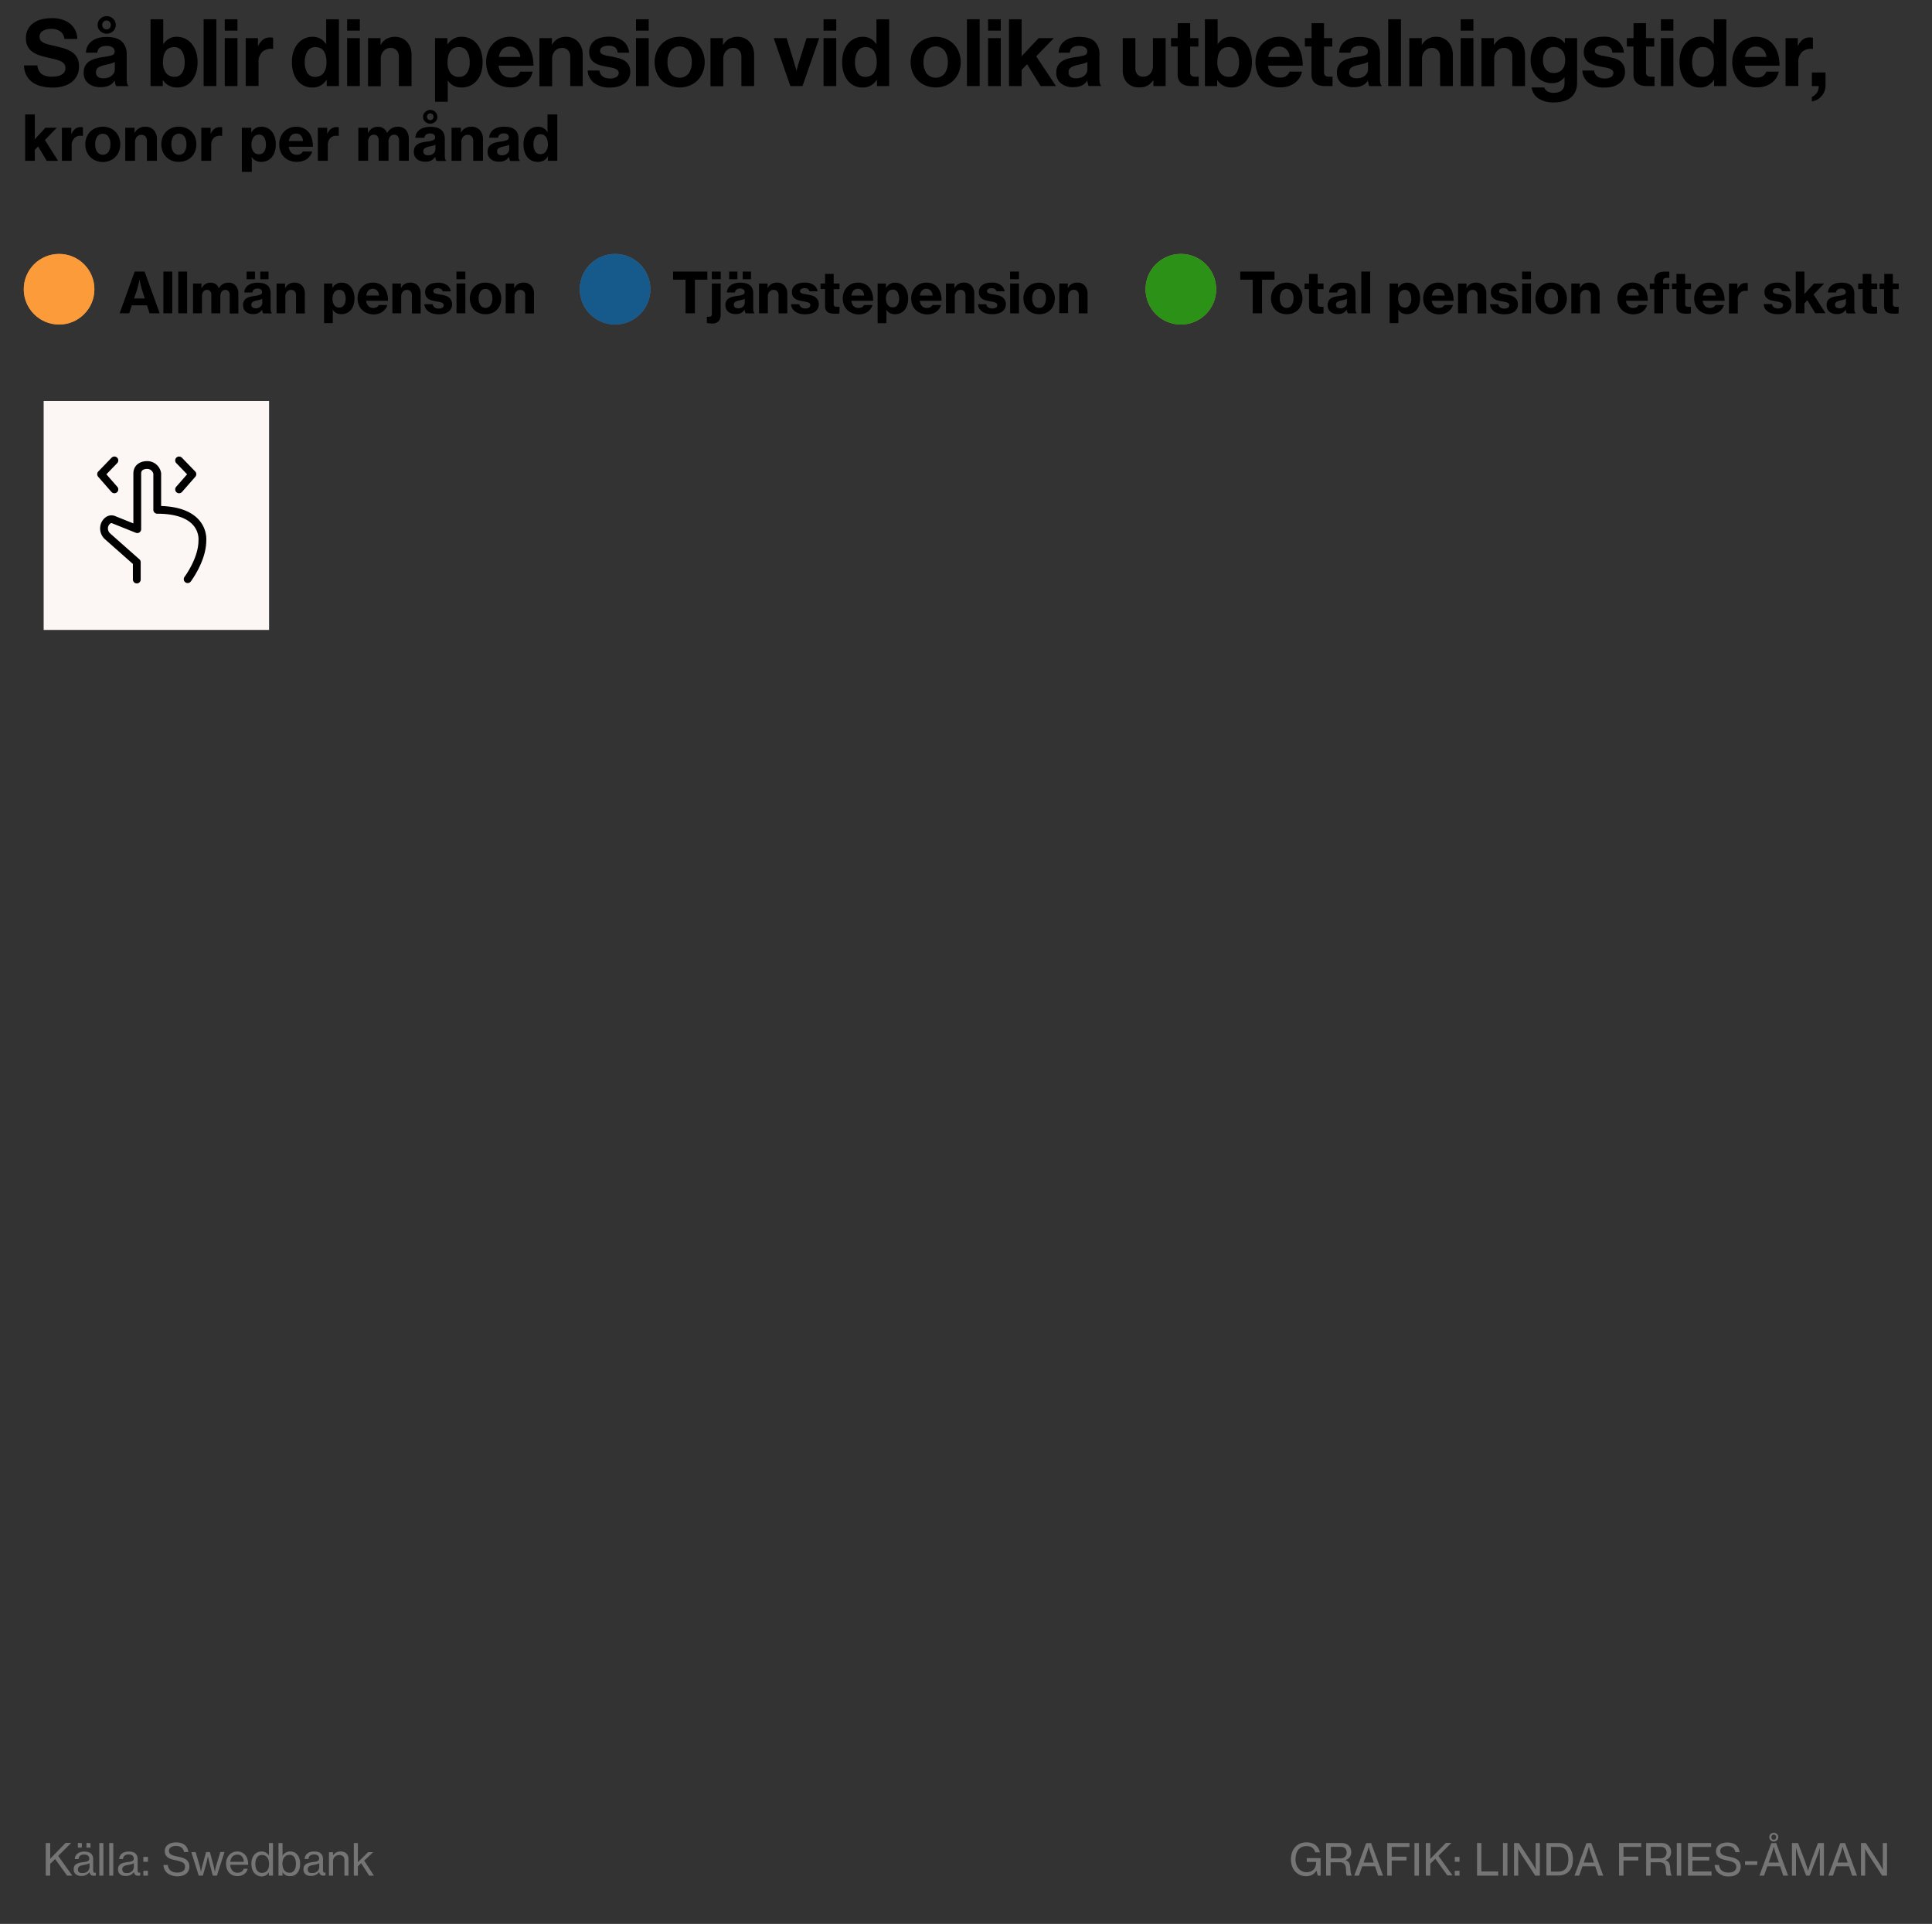 <svg id="Lager_1" data-name="Lager 1" xmlns="http://www.w3.org/2000/svg" viewBox="0 0 620 617.48"><rect x="0" y="0" width="620" height="617.48" fill="#333333" stroke="none"/><defs><style>.cls-1{fill:#fcf7f4;}.cls-2{fill:#757575;}.cls-3{fill:none;stroke:#000;stroke-linecap:round;stroke-linejoin:round;stroke-width:2.5px;}.cls-4{fill:#e39440;}.cls-5{fill:#626c8f;}.cls-6{fill:#9c9b45;}.cls-7{fill:#fc9b3a;}.cls-8{fill:#165a8b;}.cls-9{fill:#2c9217;}</style></defs><title>1</title><rect class="cls-1" x="14.01" y="128.71" width="72.34" height="73.47"/><path class="cls-2" d="M16.11,591.53v3.22c0,.36,0,.7,0,1s0,.63-.05.88l5-5.15h1.8l-4.19,4.18L23.21,602H21.54l-3.85-5.32-1.58,1.55V602H14.68V591.53Z"/><path class="cls-2" d="M25.2,602a2.36,2.36,0,0,1-.81-.4,1.83,1.83,0,0,1-.54-.66,2.46,2.46,0,0,1,0-2,1.74,1.74,0,0,1,.65-.67,3.57,3.57,0,0,1,1-.39,10.66,10.66,0,0,1,1.32-.22,7.15,7.15,0,0,0,.76-.12,2.12,2.12,0,0,0,.57-.19,1,1,0,0,0,.37-.3.84.84,0,0,0,.12-.47,1.22,1.22,0,0,0-.41-1,1.85,1.85,0,0,0-1.2-.35,2,2,0,0,0-1.34.39,1.47,1.47,0,0,0-.47,1.07H24a2.37,2.37,0,0,1,.21-.91,2.27,2.27,0,0,1,.58-.77,2.61,2.61,0,0,1,.94-.54,4.1,4.1,0,0,1,1.33-.19,4.49,4.49,0,0,1,1,.1,2.73,2.73,0,0,1,.83.3,2,2,0,0,1,.74.79,2.61,2.61,0,0,1,.27,1.26v3.51a1.25,1.25,0,0,0,.15.68c.1.15.32.18.64.11h.06v.91l-.3.08a2.25,2.25,0,0,1-.4,0,1.26,1.26,0,0,1-.91-.29,1.49,1.49,0,0,1-.42-.88h0a6.14,6.14,0,0,1-.42.47,3.23,3.23,0,0,1-.55.4,3,3,0,0,1-.69.28,3.34,3.34,0,0,1-.87.11A3.66,3.66,0,0,1,25.2,602Zm1.07-10.44V593H25v-1.51ZM27.5,601a2.16,2.16,0,0,0,.69-.47,2,2,0,0,0,.4-.64,1.87,1.87,0,0,0,.14-.67V598a3,3,0,0,1-.74.31c-.3.09-.61.16-.92.22s-.59.11-.84.17a2.51,2.51,0,0,0-.64.25,1.27,1.27,0,0,0-.42.41A1.35,1.35,0,0,0,25,600a1.26,1.26,0,0,0,.12.59,1.14,1.14,0,0,0,.34.38,1.26,1.26,0,0,0,.48.18,2.65,2.65,0,0,0,.56,0A2.27,2.27,0,0,0,27.5,601Zm1.55-9.43V593H27.76v-1.51Z"/><path class="cls-2" d="M33.18,591.53V602H31.87V591.53Z"/><path class="cls-2" d="M36.35,591.53V602h-1.3V591.53Z"/><path class="cls-2" d="M39.43,602a2.33,2.33,0,0,1-.82-.4,1.94,1.94,0,0,1-.54-.66,2.15,2.15,0,0,1-.19-.95,2.28,2.28,0,0,1,.23-1.08,1.7,1.7,0,0,1,.66-.67,3.39,3.39,0,0,1,1-.39,11.34,11.34,0,0,1,1.32-.22,6.76,6.76,0,0,0,.76-.12,2,2,0,0,0,.57-.19.94.94,0,0,0,.37-.3.84.84,0,0,0,.13-.47,1.19,1.19,0,0,0-.42-1,1.81,1.81,0,0,0-1.2-.35,2,2,0,0,0-1.33.39,1.43,1.43,0,0,0-.47,1.07H38.26a2.37,2.37,0,0,1,.21-.91A2.24,2.24,0,0,1,39,595a2.66,2.66,0,0,1,1-.54,4,4,0,0,1,1.32-.19,4.37,4.37,0,0,1,1,.1,2.64,2.64,0,0,1,.83.3,1.88,1.88,0,0,1,.74.79,2.61,2.61,0,0,1,.27,1.26v3.51a1.25,1.25,0,0,0,.15.68c.11.15.32.18.65.11H45v.91l-.3.08a2.17,2.17,0,0,1-.4,0,1.26,1.26,0,0,1-.91-.29,1.61,1.61,0,0,1-.42-.88h0a3.63,3.63,0,0,1-.42.47,2.88,2.88,0,0,1-.55.4,2.69,2.69,0,0,1-.69.28,3.26,3.26,0,0,1-.86.11A3.55,3.55,0,0,1,39.43,602Zm2.29-1a2.05,2.05,0,0,0,.69-.47,2,2,0,0,0,.41-.64,2.09,2.09,0,0,0,.13-.67V598a2.89,2.89,0,0,1-.74.31c-.3.09-.61.16-.91.22s-.59.11-.84.17a2.45,2.45,0,0,0-.65.25,1.13,1.13,0,0,0-.56,1.05,1.15,1.15,0,0,0,.13.59,1,1,0,0,0,.33.38,1.25,1.25,0,0,0,.49.18,2.5,2.5,0,0,0,.55,0A2.24,2.24,0,0,0,41.72,601Z"/><path class="cls-2" d="M47.47,596v1.54H46V596Zm0,4.43V602H46v-1.54Z"/><path class="cls-2" d="M55,601.88a4.1,4.1,0,0,1-1.37-.76,3.28,3.28,0,0,1-.85-1.14,3.94,3.94,0,0,1-.34-1.4h1.42a2.54,2.54,0,0,0,.9,1.81,3.36,3.36,0,0,0,2.19.62,3.6,3.6,0,0,0,1-.12,2.13,2.13,0,0,0,.76-.35,1.56,1.56,0,0,0,.5-.58,1.77,1.77,0,0,0,.18-.82,1.46,1.46,0,0,0-.22-.84,1.66,1.66,0,0,0-.61-.56,4.27,4.27,0,0,0-1-.38c-.37-.11-.78-.21-1.24-.31a12.72,12.72,0,0,1-1.32-.34,4,4,0,0,1-1.1-.52,2.44,2.44,0,0,1-.75-.82,2.57,2.57,0,0,1-.27-1.25,2.66,2.66,0,0,1,.26-1.18,2.6,2.6,0,0,1,.75-.87,3.36,3.36,0,0,1,1.14-.55,5.55,5.55,0,0,1,1.46-.19,5.48,5.48,0,0,1,1.67.23,3.6,3.6,0,0,1,1.18.64,2.82,2.82,0,0,1,.75,1,4.3,4.3,0,0,1,.37,1.23H59.05a2.11,2.11,0,0,0-.8-1.45,2.87,2.87,0,0,0-1.76-.5,3,3,0,0,0-1.66.41,1.33,1.33,0,0,0-.61,1.19,1.17,1.17,0,0,0,.2.71,1.66,1.66,0,0,0,.56.48,4,4,0,0,0,.85.33c.34.09.7.18,1.09.26s1,.22,1.45.35a4.6,4.6,0,0,1,1.23.55,2.7,2.7,0,0,1,.86.92,2.89,2.89,0,0,1,.31,1.43,3,3,0,0,1-.28,1.32,2.77,2.77,0,0,1-.81,1,3.92,3.92,0,0,1-1.23.6,6,6,0,0,1-1.56.2A5.82,5.82,0,0,1,55,601.88Z"/><path class="cls-2" d="M62.78,594.43,64,598.6c.06.22.12.45.18.7l.16.72.15.78h0l.15-.74c.05-.21.1-.45.16-.7s.13-.49.19-.73l1.14-4.2h1.23l1.12,4.2.16.68c.06.25.12.48.16.71s.11.53.16.8h0l.14-.76c0-.21.09-.45.15-.71a7.42,7.42,0,0,1,.2-.75l1.24-4.17h1.35L69.61,602H68.3l-1.1-4.14c0-.19-.1-.4-.16-.64s-.1-.47-.15-.68-.11-.51-.17-.79h0c0,.28-.11.54-.17.79s-.09.44-.14.69-.1.45-.15.63L65.1,602H63.78l-2.38-7.52Z"/><path class="cls-2" d="M74.66,601.85a3.32,3.32,0,0,1-1.15-.84,3.57,3.57,0,0,1-.72-1.26,4.66,4.66,0,0,1-.25-1.55,4.61,4.61,0,0,1,.26-1.54,3.93,3.93,0,0,1,.73-1.26,3.25,3.25,0,0,1,1.13-.84,3.44,3.44,0,0,1,1.48-.31,3.36,3.36,0,0,1,1.49.31,3.13,3.13,0,0,1,1.09.85,3.63,3.63,0,0,1,.69,1.34,6.05,6.05,0,0,1,.23,1.76H73.87a4.2,4.2,0,0,0,.21,1,2.61,2.61,0,0,0,.46.82,2,2,0,0,0,.72.55,2.51,2.51,0,0,0,2.26-.15,1.68,1.68,0,0,0,.69-.94h1.28a2.94,2.94,0,0,1-1.11,1.7,3.54,3.54,0,0,1-2.17.65A3.67,3.67,0,0,1,74.66,601.85Zm.59-6.42a2.09,2.09,0,0,0-.68.48,2.81,2.81,0,0,0-.45.73,3.73,3.73,0,0,0-.22.93h4.36a2.69,2.69,0,0,0-.6-1.7,1.9,1.9,0,0,0-1.52-.61A2.11,2.11,0,0,0,75.25,595.43Z"/><path class="cls-2" d="M82.57,601.9a3.06,3.06,0,0,1-1-.8,3.6,3.6,0,0,1-.67-1.24,5.62,5.62,0,0,1-.23-1.65,5.08,5.08,0,0,1,.25-1.66,3.65,3.65,0,0,1,.7-1.24,2.85,2.85,0,0,1,1-.79,3.12,3.12,0,0,1,1.3-.27,2.67,2.67,0,0,1,2.38,1.33h0a5.53,5.53,0,0,1,0-.63c0-.25,0-.51,0-.76v-2.66h1.3V602H86.29v-1.08h0a2.73,2.73,0,0,1-1,1,2.67,2.67,0,0,1-1.38.35A3.39,3.39,0,0,1,82.57,601.9Zm2.5-1a2.24,2.24,0,0,0,.73-.6,2.63,2.63,0,0,0,.42-.91,5.1,5.1,0,0,0,.13-1.14,4.36,4.36,0,0,0-.15-1.17,2.57,2.57,0,0,0-.44-.91,2,2,0,0,0-.73-.6,2.25,2.25,0,0,0-1-.21,1.81,1.81,0,0,0-1.56.82,2.76,2.76,0,0,0-.4.92,5.11,5.11,0,0,0,0,2.29,2.8,2.8,0,0,0,.4.91,2,2,0,0,0,.65.6,1.88,1.88,0,0,0,.91.22A2.3,2.3,0,0,0,85.07,600.88Z"/><path class="cls-2" d="M91.68,601.85a2.44,2.44,0,0,1-1-1h0V602H89.37V591.53h1.3v2.66c0,.29,0,.56,0,.81s0,.46,0,.62h0a3.09,3.09,0,0,1,1-1,2.72,2.72,0,0,1,1.45-.38,3.09,3.09,0,0,1,1.3.27,2.76,2.76,0,0,1,1,.79,3.42,3.42,0,0,1,.66,1.24,5.37,5.37,0,0,1,.23,1.66,5.63,5.63,0,0,1-.22,1.65,3.55,3.55,0,0,1-.64,1.24,3,3,0,0,1-1,.8,3.27,3.27,0,0,1-1.36.28A2.86,2.86,0,0,1,91.68,601.85Zm2.14-1a2,2,0,0,0,.64-.6,3,3,0,0,0,.39-.91,5.52,5.52,0,0,0,0-2.29,3,3,0,0,0-.38-.92,1.75,1.75,0,0,0-.64-.6,1.77,1.77,0,0,0-.9-.22,2.25,2.25,0,0,0-1,.22,2.05,2.05,0,0,0-.72.62,2.89,2.89,0,0,0-.43.92,4.48,4.48,0,0,0-.14,1.13,4.14,4.14,0,0,0,.15,1.14,2.84,2.84,0,0,0,.43.91,2.11,2.11,0,0,0,1.73.82A1.88,1.88,0,0,0,93.82,600.88Z"/><path class="cls-2" d="M98.93,602a2.33,2.33,0,0,1-.82-.4,1.83,1.83,0,0,1-.54-.66,2.15,2.15,0,0,1-.19-.95,2.28,2.28,0,0,1,.23-1.08,1.7,1.7,0,0,1,.66-.67,3.39,3.39,0,0,1,1-.39,11.34,11.34,0,0,1,1.32-.22,6.76,6.76,0,0,0,.76-.12,2,2,0,0,0,.57-.19,1,1,0,0,0,.37-.3.84.84,0,0,0,.12-.47,1.19,1.19,0,0,0-.41-1,1.81,1.81,0,0,0-1.2-.35,2,2,0,0,0-1.33.39,1.43,1.43,0,0,0-.47,1.07H97.76a2.37,2.37,0,0,1,.21-.91,2.24,2.24,0,0,1,.57-.77,2.66,2.66,0,0,1,.95-.54,4,4,0,0,1,1.32-.19,4.43,4.43,0,0,1,1,.1,2.64,2.64,0,0,1,.83.3,1.88,1.88,0,0,1,.74.79,2.61,2.61,0,0,1,.27,1.26v3.51a1.25,1.25,0,0,0,.15.68c.11.15.32.18.65.11h0v.91l-.3.08a2.25,2.25,0,0,1-.4,0,1.26,1.26,0,0,1-.91-.29,1.61,1.61,0,0,1-.42-.88h0a3.63,3.63,0,0,1-.42.47,2.88,2.88,0,0,1-.55.4,2.69,2.69,0,0,1-.69.28,3.32,3.32,0,0,1-.86.11A3.55,3.55,0,0,1,98.93,602Zm2.29-1a2.05,2.05,0,0,0,.69-.47,2,2,0,0,0,.41-.64,2.09,2.09,0,0,0,.13-.67V598a2.89,2.89,0,0,1-.74.31c-.3.09-.61.16-.91.22s-.59.11-.84.17a2.45,2.45,0,0,0-.65.25,1.13,1.13,0,0,0-.56,1.05,1.15,1.15,0,0,0,.13.59,1,1,0,0,0,.33.38,1.25,1.25,0,0,0,.49.18,2.5,2.5,0,0,0,.55,0A2.24,2.24,0,0,0,101.22,601Z"/><path class="cls-2" d="M106.88,595.49a3.38,3.38,0,0,1,1-.91,2.8,2.8,0,0,1,1.41-.33,2.62,2.62,0,0,1,1.86.63,2.36,2.36,0,0,1,.67,1.82V602h-1.29v-5.1a1.41,1.41,0,0,0-.44-1.12,1.76,1.76,0,0,0-1.21-.39,2.16,2.16,0,0,0-.81.15,1.81,1.81,0,0,0-.63.41,1.87,1.87,0,0,0-.42.64,2.49,2.49,0,0,0-.14.83V602h-1.31v-7.52h1.29v1.06Z"/><path class="cls-2" d="M114.85,599v3h-1.3V591.53h1.3v5c0,.12,0,.31,0,.53s0,.44,0,.63l3.27-3.21h1.62l-2.87,2.7L120,602h-1.53l-2.57-4Z"/><path class="cls-2" d="M422.39,600.48a3.59,3.59,0,0,1-1.38,1.28,4,4,0,0,1-1.84.42,4.94,4.94,0,0,1-2-.4,4.63,4.63,0,0,1-1.54-1.12,4.89,4.89,0,0,1-1-1.7,6.56,6.56,0,0,1-.35-2.18,7,7,0,0,1,.34-2.19,5,5,0,0,1,1-1.74,4.38,4.38,0,0,1,1.55-1.12,5.27,5.27,0,0,1,2.14-.41,5.19,5.19,0,0,1,1.64.24,4.07,4.07,0,0,1,1.26.66,3.76,3.76,0,0,1,.87,1,4.87,4.87,0,0,1,.49,1.31h-1.49a2.8,2.8,0,0,0-.91-1.45,2.87,2.87,0,0,0-1.88-.56,3.71,3.71,0,0,0-1.58.32,3.15,3.15,0,0,0-1.11.89,4,4,0,0,0-.64,1.35,6.42,6.42,0,0,0-.21,1.67,5.3,5.3,0,0,0,.26,1.69,3.85,3.85,0,0,0,.72,1.31,3.46,3.46,0,0,0,3.87.9,2.57,2.57,0,0,0,1-.66,2.79,2.79,0,0,0,.57-1,3.5,3.5,0,0,0,.19-1.17v-.23h-3v-1.22h4.44V602h-.91l-.37-1.47Z"/><path class="cls-2" d="M430.48,591.53a4,4,0,0,1,1.28.2,3,3,0,0,1,1,.58,2.69,2.69,0,0,1,.63.92,2.94,2.94,0,0,1,.23,1.17,2.88,2.88,0,0,1-.44,1.62,2.64,2.64,0,0,1-1.47,1v0a2.06,2.06,0,0,1,.73.34,1.56,1.56,0,0,1,.48.51,2.35,2.35,0,0,1,.27.72,6.31,6.31,0,0,1,.13,1c0,.41.06.75.1,1s.08.5.11.67a2.32,2.32,0,0,0,.12.39.51.51,0,0,0,.15.19V602h-1.53a.7.7,0,0,1-.14-.21,2,2,0,0,1-.09-.4,5.31,5.31,0,0,1-.07-.68c0-.28,0-.63-.07-1a2.23,2.23,0,0,0-.57-1.55,2.16,2.16,0,0,0-1.51-.45H427V602h-1.43V591.53Zm-.46,4.93a2.2,2.2,0,0,0,1.59-.5,1.77,1.77,0,0,0,.53-1.35,1.86,1.86,0,0,0-.47-1.38,2.19,2.19,0,0,0-1.58-.47h-3v3.7Z"/><path class="cls-2" d="M440,591.53,443.84,602h-1.57l-1-3h-4.11l-1.06,3H434.6l3.81-10.42Zm.86,6.26-1-2.91c-.09-.25-.17-.51-.25-.77s-.14-.5-.19-.72-.13-.48-.19-.73h0c-.06.25-.13.49-.19.75s-.14.45-.21.71-.16.52-.24.76l-1,2.91Z"/><path class="cls-2" d="M452.31,591.53v1.26h-5.7v3.12h4.75v1.22h-4.75V602h-1.43V591.53Z"/><path class="cls-2" d="M455.35,591.53V602h-1.43V591.53Z"/><path class="cls-2" d="M459,591.53v3.22c0,.36,0,.7,0,1s0,.63,0,.88l5-5.15h1.79l-4.18,4.18,4.52,6.25h-1.67l-3.85-5.32L459,598.18V602h-1.43V591.53Z"/><path class="cls-2" d="M468.37,596v1.54h-1.52V596Zm0,4.43V602h-1.52v-1.54Z"/><path class="cls-2" d="M475.39,591.53v9.12h5.4V602H474V591.53Z"/><path class="cls-2" d="M483.75,591.53V602h-1.43V591.53Z"/><path class="cls-2" d="M487.43,591.53l4.28,6.53a7.44,7.44,0,0,1,.39.65c.14.24.26.46.38.68l.39.74h0l-.06-.78c0-.23,0-.47,0-.73s0-.5,0-.72v-6.37h1.35V602h-1.49l-4.26-6.53c-.13-.19-.26-.41-.4-.64l-.38-.67c-.14-.25-.28-.49-.41-.75h0c0,.27,0,.53,0,.79s0,.46,0,.71,0,.49,0,.7V602h-1.35V591.53Z"/><path class="cls-2" d="M500.16,591.53a5.12,5.12,0,0,1,2,.38,3.93,3.93,0,0,1,1.46,1.07,4.68,4.68,0,0,1,.86,1.66,7.19,7.19,0,0,1,.29,2.14,7.05,7.05,0,0,1-.3,2.12,4.46,4.46,0,0,1-.9,1.63,4.11,4.11,0,0,1-1.49,1.05,5.23,5.23,0,0,1-2.06.37h-3.75V591.53Zm1.36,8.9a2.59,2.59,0,0,0,1-.78,3.57,3.57,0,0,0,.59-1.24,6.82,6.82,0,0,0,.19-1.63,7,7,0,0,0-.18-1.64,3.46,3.46,0,0,0-.56-1.26,2.68,2.68,0,0,0-1-.82,3.56,3.56,0,0,0-1.5-.28h-2.34v7.92H500A3.84,3.84,0,0,0,501.52,600.43Z"/><path class="cls-2" d="M510.66,591.53,514.5,602h-1.57l-1-3h-4.1l-1.06,3h-1.48l3.81-10.42Zm.86,6.26-1-2.91c-.09-.25-.18-.51-.25-.77s-.14-.5-.2-.72l-.18-.73h0c-.07.25-.13.49-.2.75s-.13.45-.21.71-.15.52-.24.76l-1,2.91Z"/><path class="cls-2" d="M526.69,591.53v1.26H521v3.12h4.75v1.22H521V602h-1.43V591.53Z"/><path class="cls-2" d="M533.15,591.53a3.93,3.93,0,0,1,1.27.2,3,3,0,0,1,1,.58,2.56,2.56,0,0,1,.63.92,2.94,2.94,0,0,1,.23,1.17,2.88,2.88,0,0,1-.44,1.62,2.64,2.64,0,0,1-1.47,1v0a2.06,2.06,0,0,1,.73.34,1.56,1.56,0,0,1,.48.51,2.35,2.35,0,0,1,.27.72,6.31,6.31,0,0,1,.13,1c0,.41.07.75.1,1s.08.5.11.67a2.32,2.32,0,0,0,.12.39.63.63,0,0,0,.15.19V602h-1.53a.7.7,0,0,1-.14-.21,2,2,0,0,1-.09-.4,5.31,5.31,0,0,1-.07-.68c0-.28,0-.63-.07-1a2.27,2.27,0,0,0-.56-1.55,2.21,2.21,0,0,0-1.52-.45H529.7V602h-1.43V591.53Zm-.47,4.93a2.2,2.2,0,0,0,1.59-.5,1.77,1.77,0,0,0,.53-1.35,1.86,1.86,0,0,0-.47-1.38,2.19,2.19,0,0,0-1.58-.47h-3v3.7Z"/><path class="cls-2" d="M539.53,591.53V602H538.1V591.53Z"/><path class="cls-2" d="M549.12,591.53v1.26h-6v3.15h5.41v1.19h-5.41v3.52h6.13V602h-7.56V591.53Z"/><path class="cls-2" d="M552.81,601.88a4.15,4.15,0,0,1-1.38-.76,3.13,3.13,0,0,1-.84-1.14,3.94,3.94,0,0,1-.34-1.4h1.41a2.61,2.61,0,0,0,.9,1.81,3.39,3.39,0,0,0,2.2.62,3.6,3.6,0,0,0,1-.12,2.22,2.22,0,0,0,.76-.35A1.54,1.54,0,0,0,557,600a1.77,1.77,0,0,0,.19-.82,1.54,1.54,0,0,0-.22-.84,1.69,1.69,0,0,0-.62-.56,4,4,0,0,0-1-.38c-.37-.11-.78-.21-1.24-.31a11.53,11.53,0,0,1-1.32-.34,3.86,3.86,0,0,1-1.1-.52,2.32,2.32,0,0,1-1-2.07,2.53,2.53,0,0,1,.27-1.18,2.57,2.57,0,0,1,.74-.87,3.56,3.56,0,0,1,1.14-.55,5.68,5.68,0,0,1,1.47-.19,5.41,5.41,0,0,1,1.66.23,3.65,3.65,0,0,1,1.19.64,3,3,0,0,1,.75,1,4,4,0,0,1,.36,1.23h-1.38a2.14,2.14,0,0,0-.8-1.45,2.88,2.88,0,0,0-1.77-.5,3,3,0,0,0-1.65.41,1.34,1.34,0,0,0-.62,1.19,1.17,1.17,0,0,0,.21.71,1.57,1.57,0,0,0,.56.48,3.77,3.77,0,0,0,.85.33c.33.09.69.18,1.09.26s1,.22,1.45.35a4.6,4.6,0,0,1,1.23.55,2.67,2.67,0,0,1,.85.92,2.88,2.88,0,0,1,.32,1.43,3,3,0,0,1-.29,1.32,2.75,2.75,0,0,1-.8,1,3.87,3.87,0,0,1-1.24.6,6.4,6.4,0,0,1-3.46-.08Z"/><path class="cls-2" d="M563.93,597.37v1.18H560v-1.18Z"/><path class="cls-2" d="M570,591.53,573.83,602h-1.57l-1-3h-4.11l-1.06,3h-1.47l3.81-10.42Zm.86,6.26-1-2.91c-.09-.25-.18-.51-.25-.77l-.2-.72-.18-.73h0c-.07.25-.13.49-.2.75s-.13.45-.21.71-.15.52-.23.76l-1,2.91Zm-2.19-6.85a1.31,1.31,0,0,1-.46-.3,1.57,1.57,0,0,1-.31-.45,1.43,1.43,0,0,1,0-1.1,1.52,1.52,0,0,1,.31-.44,1.44,1.44,0,0,1,.46-.29,1.55,1.55,0,0,1,.56-.11,1.43,1.43,0,0,1,1.32.84,1.43,1.43,0,0,1,0,1.1,1.57,1.57,0,0,1-.31.45,1.37,1.37,0,0,1-.45.3,1.33,1.33,0,0,1-.56.11A1.36,1.36,0,0,1,568.66,590.94Zm1.12-.71a.92.92,0,0,0,0-1.17.72.72,0,0,0-.56-.23.74.74,0,0,0-.57.23.92.92,0,0,0,0,1.17.75.75,0,0,0,.57.24A.73.73,0,0,0,569.78,590.23Z"/><path class="cls-2" d="M577,591.53l2.17,5.66c.1.29.22.62.34,1s.24.73.35,1.07.24.79.36,1.2h0c.13-.41.26-.81.38-1.2s.21-.69.34-1.07l.34-1,2.13-5.66h1.91V602H584v-6.3c0-.24,0-.5,0-.81s0-.59,0-.87,0-.65,0-1h0l-.25.88-.24.78a7.55,7.55,0,0,1-.24.72l-2.53,6.6h-1.12l-2.54-6.6q-.11-.3-.24-.72t-.24-.78l-.25-.88h0c0,.35,0,.68,0,1s0,.57,0,.87,0,.57,0,.81V602h-1.29V591.53Z"/><path class="cls-2" d="M592.1,591.53,595.94,602h-1.57l-1-3h-4.1l-1.07,3h-1.47l3.81-10.42Zm.85,6.26-1-2.91a6.91,6.91,0,0,1-.25-.77c-.08-.26-.14-.5-.2-.72s-.13-.48-.18-.73h0c-.07.25-.13.49-.2.75s-.14.45-.21.71-.15.52-.24.76l-1,2.91Z"/><path class="cls-2" d="M598.77,591.53l4.28,6.53c.13.19.26.41.4.65s.26.46.37.68l.39.74h0l0-.78c0-.23,0-.47,0-.73s0-.5,0-.72v-6.37h1.35V602H604l-4.25-6.53a6.4,6.4,0,0,1-.4-.64c-.14-.23-.27-.46-.39-.67l-.41-.75h0c0,.27,0,.53,0,.79s0,.46,0,.71,0,.49,0,.7V602h-1.34V591.53Z"/><path class="cls-3" d="M60.22,185.89s4.72-6.25,4.72-12.35c0,0,1.22-9.91-14.48-9.91V152a3.25,3.25,0,0,0-3.21-2.75s-3.2-.15-3.2,2.75v17.84l-7.47-3s-1.68-.92-2.9,1.37a3.41,3.41,0,0,0,.92,4l9.3,8.23V186"/><polyline class="cls-3" points="57.47 147.77 61.74 152.19 57.47 157.07"/><polyline class="cls-3" points="36.71 147.77 32.44 152.19 36.71 157.07"/><path d="M409,87.16v2.61h-4v10.79H402V89.77h-4V87.16Z"/><path d="M410.84,100.47a4.59,4.59,0,0,1-1.61-1.07,4.71,4.71,0,0,1-1-1.61,5.52,5.52,0,0,1-.36-2,5.43,5.43,0,0,1,.36-2,4.59,4.59,0,0,1,2.63-2.69,5.88,5.88,0,0,1,4.16,0,4.79,4.79,0,0,1,1.59,1.07,4.85,4.85,0,0,1,1,1.62,5.43,5.43,0,0,1,.36,2,5.52,5.52,0,0,1-.36,2,4.71,4.71,0,0,1-1,1.61,4.51,4.51,0,0,1-1.59,1.07,5.74,5.74,0,0,1-4.16,0Zm3.7-2.5a3.83,3.83,0,0,0,.56-2.19,3.87,3.87,0,0,0-.56-2.21,2,2,0,0,0-3.27,0,4,4,0,0,0-.56,2.21,3.91,3.91,0,0,0,.56,2.19,2,2,0,0,0,3.27,0Z"/><path d="M420.09,91V87.92h2.77V91h1.87v1.8h-1.87v4.75a.82.82,0,0,0,.28.73,1.36,1.36,0,0,0,.78.19h.33l.32,0h.15v2.11l-.65.09a9.31,9.31,0,0,1-1,0,6.51,6.51,0,0,1-1.22-.11,2.38,2.38,0,0,1-.94-.42,2,2,0,0,1-.62-.77,3.07,3.07,0,0,1-.21-1.22V92.78h-1.44V91Z"/><path d="M432.33,100.1a4.06,4.06,0,0,1-.13-.72h0a3.42,3.42,0,0,1-1.13,1.05,3.58,3.58,0,0,1-1.77.38,4.61,4.61,0,0,1-1.31-.19,3.13,3.13,0,0,1-1-.55,2.42,2.42,0,0,1-.69-.91,3.1,3.1,0,0,1-.24-1.25,2.63,2.63,0,0,1,.3-1.32,2.38,2.38,0,0,1,.8-.84,4,4,0,0,1,1.19-.5,12.09,12.09,0,0,1,1.47-.26,7.42,7.42,0,0,0,1.85-.43.83.83,0,0,0,.57-.79,1.11,1.11,0,0,0-.34-.84,1.57,1.57,0,0,0-1.08-.32,1.85,1.85,0,0,0-1.22.35,1.32,1.32,0,0,0-.46.91h-2.61a2.93,2.93,0,0,1,.29-1.18,2.87,2.87,0,0,1,.79-1,4,4,0,0,1,1.31-.7,5.8,5.8,0,0,1,1.86-.26,8.06,8.06,0,0,1,1.58.13,3.61,3.61,0,0,1,1.17.44,2.64,2.64,0,0,1,1.11,1.16,3.83,3.83,0,0,1,.35,1.7v4.92c0,.73.12,1.18.36,1.33v.17h-2.75A2,2,0,0,1,432.33,100.1Zm-.66-1.67a1.71,1.71,0,0,0,.57-1.31V95.87a2.36,2.36,0,0,1-.75.32l-.91.22a4.57,4.57,0,0,0-1.38.49,1,1,0,0,0-.45.92.94.94,0,0,0,.41.88,1.87,1.87,0,0,0,1,.25A2.14,2.14,0,0,0,431.67,98.43Z"/><path d="M439.71,87.16v13.4h-2.85V87.16Z"/><path d="M448.65,91v1.36h.06a3.17,3.17,0,0,1,2.91-1.63,3.67,3.67,0,0,1,3,1.43,4.75,4.75,0,0,1,.82,1.6,6.87,6.87,0,0,1,.29,2,6.94,6.94,0,0,1-.3,2.11,4.52,4.52,0,0,1-.85,1.6,3.7,3.7,0,0,1-1.33,1,4.09,4.09,0,0,1-1.73.36,3.54,3.54,0,0,1-1.69-.39,3,3,0,0,1-1.14-1.1h0c0,.18.05.44.07.79s0,.78,0,1.3v2.28h-2.82V91Zm3.71,6.93a3.56,3.56,0,0,0,.53-2,3.84,3.84,0,0,0-.51-2.1,1.69,1.69,0,0,0-1.55-.8,1.89,1.89,0,0,0-.94.22,2,2,0,0,0-.68.62,3,3,0,0,0-.4.92,4.56,4.56,0,0,0-.14,1.14,3.42,3.42,0,0,0,.56,2,1.89,1.89,0,0,0,1.64.78A1.69,1.69,0,0,0,452.36,97.91Z"/><path d="M459.67,100.46a4.67,4.67,0,0,1-2.6-2.68,5.81,5.81,0,0,1,0-4,4.82,4.82,0,0,1,1-1.62,4.68,4.68,0,0,1,1.54-1.07,5.17,5.17,0,0,1,2-.38,4.69,4.69,0,0,1,3.3,1.22,4.82,4.82,0,0,1,1.19,2,8.22,8.22,0,0,1,.36,2.6h-7a3,3,0,0,0,.72,1.69,2.08,2.08,0,0,0,1.6.61,2.17,2.17,0,0,0,1.09-.24,1.72,1.72,0,0,0,.66-.7h2.74a3.79,3.79,0,0,1-.57,1.18,4,4,0,0,1-1,1,4.26,4.26,0,0,1-1.32.63,5.82,5.82,0,0,1-1.67.22A5.63,5.63,0,0,1,459.67,100.46Zm.49-7.18a2.93,2.93,0,0,0-.65,1.57h4.09a2.54,2.54,0,0,0-.6-1.58,1.77,1.77,0,0,0-1.37-.57A1.85,1.85,0,0,0,460.16,93.28Z"/><path d="M470.69,92.43a3.17,3.17,0,0,1,1.19-1.29,3.45,3.45,0,0,1,1.76-.43,3.16,3.16,0,0,1,2.46,1,3.7,3.7,0,0,1,.87,2.58v6.31h-2.81V94.79a1.91,1.91,0,0,0-.4-1.27,1.51,1.51,0,0,0-1.2-.47,1.67,1.67,0,0,0-1.33.59,2.24,2.24,0,0,0-.51,1.51v5.41H467.9V91h2.73v1.45Z"/><path d="M480.87,100.63a4.39,4.39,0,0,1-1.41-.67,3.21,3.21,0,0,1-.92-1,3.36,3.36,0,0,1-.39-1.33h2.67a1.57,1.57,0,0,0,.62,1.05,2.2,2.2,0,0,0,1.32.36,2,2,0,0,0,1.17-.29.92.92,0,0,0,.42-.81.7.7,0,0,0-.2-.52,1.42,1.42,0,0,0-.54-.33,6.22,6.22,0,0,0-.78-.21l-.95-.17c-.43-.08-.85-.18-1.26-.28a3.66,3.66,0,0,1-1.1-.49,2.55,2.55,0,0,1-.78-.85,2.69,2.69,0,0,1-.3-1.36,2.58,2.58,0,0,1,.32-1.3,2.83,2.83,0,0,1,.85-.94,3.83,3.83,0,0,1,1.28-.56,6.19,6.19,0,0,1,1.59-.19,4.93,4.93,0,0,1,3,.78,3.09,3.09,0,0,1,1.23,2H484.1q-.27-1-1.62-1a1.86,1.86,0,0,0-1,.25.81.81,0,0,0-.39.72.57.57,0,0,0,.18.44,1.36,1.36,0,0,0,.51.28,5.53,5.53,0,0,0,.75.18l.92.16c.43.07.87.17,1.3.28a4.11,4.11,0,0,1,1.17.51,2.66,2.66,0,0,1,.85.91,2.81,2.81,0,0,1,.34,1.47,2.78,2.78,0,0,1-.33,1.37,2.67,2.67,0,0,1-.9,1,4.18,4.18,0,0,1-1.37.59,6.66,6.66,0,0,1-1.72.2A7.22,7.22,0,0,1,480.87,100.63Z"/><path d="M491.31,87.16v2.47h-2.86V87.16Zm0,3.82v9.58h-2.83V91Z"/><path d="M495.71,100.47a4.59,4.59,0,0,1-1.61-1.07,4.71,4.71,0,0,1-1-1.61,5.52,5.52,0,0,1-.36-2,5.43,5.43,0,0,1,.36-2,4.59,4.59,0,0,1,2.63-2.69,5.86,5.86,0,0,1,4.15,0,4.73,4.73,0,0,1,1.6,1.07,5,5,0,0,1,1,1.62,5.43,5.43,0,0,1,.35,2,5.52,5.52,0,0,1-.35,2,4.86,4.86,0,0,1-1,1.61,4.46,4.46,0,0,1-1.6,1.07,5.72,5.72,0,0,1-4.15,0Zm3.7-2.5a3.91,3.91,0,0,0,.56-2.19,4,4,0,0,0-.56-2.21,2,2,0,0,0-3.27,0,4,4,0,0,0-.56,2.21,3.91,3.91,0,0,0,.56,2.19,2,2,0,0,0,3.27,0Z"/><path d="M507.05,92.43a3.11,3.11,0,0,1,1.19-1.29,3.45,3.45,0,0,1,1.76-.43,3.18,3.18,0,0,1,2.46,1,3.7,3.7,0,0,1,.87,2.58v6.31h-2.81V94.79a1.91,1.91,0,0,0-.4-1.27,1.51,1.51,0,0,0-1.2-.47,1.67,1.67,0,0,0-1.33.59,2.24,2.24,0,0,0-.51,1.51v5.41h-2.83V91H507v1.45Z"/><path d="M522,100.46a4.62,4.62,0,0,1-1.6-1.08,4.71,4.71,0,0,1-1-1.6,5.74,5.74,0,0,1,0-4,5,5,0,0,1,1-1.62,4.72,4.72,0,0,1,1.55-1.07,5.17,5.17,0,0,1,2-.38,4.87,4.87,0,0,1,1.84.32,4.79,4.79,0,0,1,1.45.9,4.71,4.71,0,0,1,1.19,2,7.94,7.94,0,0,1,.36,2.6h-7a2.89,2.89,0,0,0,.72,1.69,2.08,2.08,0,0,0,1.6.61,2.2,2.2,0,0,0,1.09-.24,1.72,1.72,0,0,0,.66-.7h2.73a3.91,3.91,0,0,1-1.52,2.14,4.48,4.48,0,0,1-1.32.63,5.89,5.89,0,0,1-1.68.22A5.57,5.57,0,0,1,522,100.46Zm.48-7.18a3.09,3.09,0,0,0-.65,1.57h4.09a2.54,2.54,0,0,0-.59-1.58,1.78,1.78,0,0,0-1.37-.57A1.88,1.88,0,0,0,522.45,93.28Z"/><path d="M530.88,91v-.81a2.89,2.89,0,0,1,.81-2.25,2.73,2.73,0,0,1,1.19-.6,6.51,6.51,0,0,1,1.65-.16l.58,0,.59,0v2c-.36,0-.66,0-.92,0a1.54,1.54,0,0,0-.62.13.74.74,0,0,0-.35.35,1.58,1.58,0,0,0-.11.63V91h2v1.83h-2v7.75h-2.82V92.81h-1.44V91Z"/><path d="M538,91V87.92h2.78V91h1.87v1.8h-1.87v4.75a.82.82,0,0,0,.28.73,1.32,1.32,0,0,0,.78.19h.32l.33,0h.14v2.11l-.65.09a9,9,0,0,1-1,0,6.4,6.4,0,0,1-1.21-.11,2.42,2.42,0,0,1-.95-.42,1.94,1.94,0,0,1-.61-.77,3.06,3.06,0,0,1-.22-1.22V92.78h-1.44V91Z"/><path d="M546.63,100.46a4.62,4.62,0,0,1-1.6-1.08,4.74,4.74,0,0,1-1-1.6,5.64,5.64,0,0,1-.35-2,5.43,5.43,0,0,1,.36-2,5,5,0,0,1,1-1.62,4.72,4.72,0,0,1,1.55-1.07,5.17,5.17,0,0,1,2-.38,4.87,4.87,0,0,1,1.84.32,4.79,4.79,0,0,1,1.45.9,4.71,4.71,0,0,1,1.19,2,8.22,8.22,0,0,1,.36,2.6h-7a2.89,2.89,0,0,0,.72,1.69,2.07,2.07,0,0,0,1.6.61,2.2,2.2,0,0,0,1.09-.24,1.72,1.72,0,0,0,.66-.7h2.73a3.91,3.91,0,0,1-1.52,2.14,4.48,4.48,0,0,1-1.32.63,5.89,5.89,0,0,1-1.68.22A5.57,5.57,0,0,1,546.63,100.46Zm.48-7.18a3.09,3.09,0,0,0-.65,1.57h4.09a2.54,2.54,0,0,0-.59-1.58,1.78,1.78,0,0,0-1.37-.57A1.88,1.88,0,0,0,547.11,93.28Z"/><path d="M557.62,92.69a3.37,3.37,0,0,1,1.12-1.44,2.72,2.72,0,0,1,1.55-.44,1.51,1.51,0,0,1,.59.08v2.46h-.07a4,4,0,0,0-.59,0,2.43,2.43,0,0,0-1.85.69,2.94,2.94,0,0,0-.69,2.12v4.45h-2.83V91h2.72v1.71Z"/><path d="M568.68,100.63a4.35,4.35,0,0,1-1.42-.67,3.34,3.34,0,0,1-.92-1A3.2,3.2,0,0,1,566,97.6h2.66a1.61,1.61,0,0,0,.62,1.05,2.21,2.21,0,0,0,1.33.36,2.06,2.06,0,0,0,1.17-.29.94.94,0,0,0,.41-.81.66.66,0,0,0-.2-.52,1.42,1.42,0,0,0-.54-.33,5.79,5.79,0,0,0-.78-.21l-1-.17c-.43-.08-.85-.18-1.26-.28a3.6,3.6,0,0,1-1.09-.49,2.48,2.48,0,0,1-.79-.85,2.69,2.69,0,0,1-.29-1.36,2.58,2.58,0,0,1,.31-1.3,2.86,2.86,0,0,1,.86-.94,3.77,3.77,0,0,1,1.27-.56,6.24,6.24,0,0,1,1.59-.19,4.93,4.93,0,0,1,3,.78,3.05,3.05,0,0,1,1.23,2H571.9q-.27-1-1.62-1a1.88,1.88,0,0,0-1,.25.82.82,0,0,0-.38.72.57.57,0,0,0,.18.44,1.31,1.31,0,0,0,.5.28,5.7,5.7,0,0,0,.76.18l.91.16c.44.07.87.17,1.3.28a4.11,4.11,0,0,1,1.17.51,2.78,2.78,0,0,1,.86.91,3.26,3.26,0,0,1,0,2.84,2.85,2.85,0,0,1-.9,1,4.27,4.27,0,0,1-1.37.59,6.79,6.79,0,0,1-1.73.2A7.09,7.09,0,0,1,568.68,100.63Z"/><path d="M579.06,97.37v3.19h-2.79V87.16h2.79v4.18c0,.7,0,1.32,0,1.83s0,.93-.07,1.25L582.12,91h3.28L582,94.52l3.82,6h-3.28L580,96.38Z"/><path d="M592.47,100.1a3.37,3.37,0,0,1-.12-.72h0a3.49,3.49,0,0,1-1.12,1.05,3.59,3.59,0,0,1-1.78.38,4.49,4.49,0,0,1-1.3-.19,3.28,3.28,0,0,1-1.05-.55,2.4,2.4,0,0,1-.68-.91,3.1,3.1,0,0,1-.24-1.25,2.63,2.63,0,0,1,.29-1.32,2.47,2.47,0,0,1,.8-.84,4.14,4.14,0,0,1,1.19-.5A12.27,12.27,0,0,1,589.9,95a7.32,7.32,0,0,0,1.84-.43.83.83,0,0,0,.57-.79,1.08,1.08,0,0,0-.34-.84,1.57,1.57,0,0,0-1.08-.32,1.85,1.85,0,0,0-1.22.35,1.32,1.32,0,0,0-.46.91H586.6a3.1,3.1,0,0,1,.29-1.18,3,3,0,0,1,.79-1A3.93,3.93,0,0,1,589,91a5.74,5.74,0,0,1,1.85-.26,8.23,8.23,0,0,1,1.59.13,3.79,3.79,0,0,1,1.17.44,2.67,2.67,0,0,1,1.1,1.16,3.83,3.83,0,0,1,.36,1.7v4.92c0,.73.12,1.18.36,1.33v.17h-2.76A2,2,0,0,1,592.47,100.1Zm-.65-1.67a1.74,1.74,0,0,0,.56-1.31V95.87a2.4,2.4,0,0,1-.74.32l-.91.22a4.54,4.54,0,0,0-1.39.49,1,1,0,0,0-.45.92,1,1,0,0,0,.41.88,1.87,1.87,0,0,0,1,.25A2.17,2.17,0,0,0,591.82,98.43Z"/><path d="M597.76,91V87.92h2.78V91h1.87v1.8h-1.87v4.75a.82.82,0,0,0,.28.73,1.32,1.32,0,0,0,.78.19h.32l.33,0h.14v2.11l-.65.09a9,9,0,0,1-1,0,6.4,6.4,0,0,1-1.21-.11,2.42,2.42,0,0,1-.95-.42,1.94,1.94,0,0,1-.61-.77,3.06,3.06,0,0,1-.22-1.22V92.78h-1.44V91Z"/><path d="M604.68,91V87.92h2.77V91h1.87v1.8h-1.87v4.75a.82.82,0,0,0,.28.73,1.32,1.32,0,0,0,.78.19h.32l.33,0h.14v2.11l-.65.09a9,9,0,0,1-1,0,6.4,6.4,0,0,1-1.21-.11,2.42,2.42,0,0,1-1-.42,2,2,0,0,1-.61-.77,3.07,3.07,0,0,1-.21-1.22V92.78h-1.45V91Z"/><path d="M227,87.16v2.61h-4v10.78H220V89.77h-4V87.16Z"/><path d="M227.62,103.78a6.65,6.65,0,0,1-.78-.11v-2h.47l.31,0a1,1,0,0,0,.62-.24,1,1,0,0,0,.2-.73V91h2.83v9.82a4.39,4.39,0,0,1-.19,1.45,2,2,0,0,1-.53.85,2.12,2.12,0,0,1-.93.56,3.92,3.92,0,0,1-1.18.16Zm3.67-16.62v2.46h-2.86V87.16Z"/><path d="M239.08,100.09a3.16,3.16,0,0,1-.12-.71h0a3.49,3.49,0,0,1-1.12,1.05,3.59,3.59,0,0,1-1.78.38,4.54,4.54,0,0,1-1.3-.19,3.28,3.28,0,0,1-1.05-.55,2.48,2.48,0,0,1-.68-.91,3.13,3.13,0,0,1-.24-1.25,2.74,2.74,0,0,1,.29-1.32,2.39,2.39,0,0,1,.8-.84,3.88,3.88,0,0,1,1.19-.5,12.27,12.27,0,0,1,1.48-.26,7.32,7.32,0,0,0,1.84-.43.83.83,0,0,0,.57-.79,1.08,1.08,0,0,0-.34-.84,1.57,1.57,0,0,0-1.08-.32,1.85,1.85,0,0,0-1.22.35,1.25,1.25,0,0,0-.45.91h-2.62a3.1,3.1,0,0,1,.29-1.18,3,3,0,0,1,.79-1,3.76,3.76,0,0,1,1.32-.7,5.77,5.77,0,0,1,1.85-.27,8.09,8.09,0,0,1,1.59.14,3.79,3.79,0,0,1,1.17.44,2.75,2.75,0,0,1,1.11,1.16,4,4,0,0,1,.35,1.7v4.92c0,.73.12,1.18.36,1.33v.16h-2.76A1.69,1.69,0,0,1,239.08,100.09Zm-2.43-12.93v2.46H234V87.16Zm1.78,11.27a1.71,1.71,0,0,0,.56-1.32V95.87a2.66,2.66,0,0,1-.74.32l-.91.22a4.29,4.29,0,0,0-1.39.49,1,1,0,0,0-.45.92.94.94,0,0,0,.42.88,1.82,1.82,0,0,0,1,.25A2.16,2.16,0,0,0,238.43,98.43ZM241,87.16v2.46h-2.66V87.16Z"/><path d="M246.37,92.43a3.07,3.07,0,0,1,1.2-1.29,3.43,3.43,0,0,1,1.76-.44,3.15,3.15,0,0,1,2.45,1,3.65,3.65,0,0,1,.88,2.58v6.3h-2.81V94.79a1.9,1.9,0,0,0-.41-1.27,1.47,1.47,0,0,0-1.19-.48,1.66,1.66,0,0,0-1.34.6,2.29,2.29,0,0,0-.5,1.51v5.4h-2.83V91h2.74v1.46Z"/><path d="M256.56,100.63a4.39,4.39,0,0,1-1.41-.67,3.15,3.15,0,0,1-.92-1,3.27,3.27,0,0,1-.39-1.32h2.67a1.55,1.55,0,0,0,.62,1,2.2,2.2,0,0,0,1.32.36,2,2,0,0,0,1.17-.28,1,1,0,0,0,.42-.81.74.74,0,0,0-.2-.53,1.41,1.41,0,0,0-.54-.32,6,6,0,0,0-.79-.21l-.94-.17c-.43-.08-.85-.18-1.26-.29a3.53,3.53,0,0,1-1.1-.48,2.45,2.45,0,0,1-.78-.85,2.73,2.73,0,0,1-.3-1.37,2.57,2.57,0,0,1,.31-1.29,2.76,2.76,0,0,1,.86-.94,4.05,4.05,0,0,1,1.28-.57,6.64,6.64,0,0,1,1.58-.19,5,5,0,0,1,3,.79,3.08,3.08,0,0,1,1.22,2h-2.63c-.18-.68-.72-1-1.62-1a1.85,1.85,0,0,0-1,.26.8.8,0,0,0-.39.72.59.59,0,0,0,.18.44,1.39,1.39,0,0,0,.5.28,5.7,5.7,0,0,0,.76.18l.92.16a12.61,12.61,0,0,1,1.3.28,3.85,3.85,0,0,1,1.17.51,2.75,2.75,0,0,1,.85.91,2.91,2.91,0,0,1,.33,1.47,2.8,2.8,0,0,1-.32,1.37,3,3,0,0,1-.9,1,4.18,4.18,0,0,1-1.37.59,7.65,7.65,0,0,1-3.6,0Z"/><path d="M264.77,91V87.91h2.77V91h1.87v1.8h-1.87v4.76a.82.82,0,0,0,.28.73,1.45,1.45,0,0,0,.78.19h.33l.32,0h.15v2.11l-.65.09a9.31,9.31,0,0,1-1,0,5.73,5.73,0,0,1-1.22-.12,2.23,2.23,0,0,1-.94-.41,2,2,0,0,1-.62-.77,3.07,3.07,0,0,1-.21-1.22V92.77h-1.44V91Z"/><path d="M273.39,100.45a4.42,4.42,0,0,1-1.59-1.07,4.59,4.59,0,0,1-1-1.6,5.43,5.43,0,0,1-.35-2,5.52,5.52,0,0,1,.36-2,4.88,4.88,0,0,1,1-1.61,4.68,4.68,0,0,1,1.54-1.07,5,5,0,0,1,2-.39,4.92,4.92,0,0,1,1.85.33,4.53,4.53,0,0,1,1.45.9,4.82,4.82,0,0,1,1.19,2,8.2,8.2,0,0,1,.36,2.59h-7a3.06,3.06,0,0,0,.72,1.7,2.12,2.12,0,0,0,1.6.61,2.17,2.17,0,0,0,1.09-.24,1.78,1.78,0,0,0,.66-.7H280a3.79,3.79,0,0,1-.57,1.18,4,4,0,0,1-1,1,4.26,4.26,0,0,1-1.32.63,5.82,5.82,0,0,1-1.67.22A5.44,5.44,0,0,1,273.39,100.45Zm.49-7.17a2.9,2.9,0,0,0-.65,1.57h4.09a2.52,2.52,0,0,0-.6-1.58,1.77,1.77,0,0,0-1.37-.57A1.82,1.82,0,0,0,273.88,93.28Z"/><path d="M284.33,91v1.37h.06a3.18,3.18,0,0,1,2.92-1.64,3.84,3.84,0,0,1,1.71.38,3.71,3.71,0,0,1,1.3,1.06,4.75,4.75,0,0,1,.82,1.6,6.85,6.85,0,0,1,.29,2,7,7,0,0,1-.3,2.12,4.77,4.77,0,0,1-.84,1.6,3.83,3.83,0,0,1-1.34,1,4.09,4.09,0,0,1-1.73.36,3.43,3.43,0,0,1-1.69-.4,2.87,2.87,0,0,1-1.14-1.1h0c0,.18,0,.45.07.8s0,.78,0,1.29v2.29h-2.82V91ZM288,97.91a3.57,3.57,0,0,0,.53-2.06,3.83,3.83,0,0,0-.51-2.09,1.68,1.68,0,0,0-1.55-.8,1.89,1.89,0,0,0-.94.22,2,2,0,0,0-.68.62,3,3,0,0,0-.4.92,4.54,4.54,0,0,0-.14,1.13,3.43,3.43,0,0,0,.56,2,1.89,1.89,0,0,0,1.64.78A1.69,1.69,0,0,0,288,97.91Z"/><path d="M295.35,100.45a4.42,4.42,0,0,1-1.59-1.07,4.59,4.59,0,0,1-1-1.6,5.43,5.43,0,0,1-.35-2,5.52,5.52,0,0,1,.36-2,4.88,4.88,0,0,1,1-1.61,4.68,4.68,0,0,1,1.54-1.07,5,5,0,0,1,2-.39,4.92,4.92,0,0,1,1.85.33,4.53,4.53,0,0,1,1.45.9,4.82,4.82,0,0,1,1.19,2,8.2,8.2,0,0,1,.36,2.59h-7a3.06,3.06,0,0,0,.72,1.7,2.12,2.12,0,0,0,1.6.61,2.17,2.17,0,0,0,1.09-.24,1.78,1.78,0,0,0,.66-.7H302a3.79,3.79,0,0,1-.57,1.18,4,4,0,0,1-1,1,4.26,4.26,0,0,1-1.32.63,5.82,5.82,0,0,1-1.67.22A5.44,5.44,0,0,1,295.35,100.45Zm.49-7.17a2.9,2.9,0,0,0-.65,1.57h4.09a2.52,2.52,0,0,0-.6-1.58,1.77,1.77,0,0,0-1.37-.57A1.82,1.82,0,0,0,295.84,93.28Z"/><path d="M306.37,92.43a3.11,3.11,0,0,1,1.19-1.29,3.46,3.46,0,0,1,1.76-.44,3.17,3.17,0,0,1,2.46,1,3.7,3.7,0,0,1,.87,2.58v6.3h-2.81V94.79a1.9,1.9,0,0,0-.4-1.27,1.48,1.48,0,0,0-1.2-.48,1.64,1.64,0,0,0-1.33.6,2.24,2.24,0,0,0-.51,1.51v5.4h-2.82V91h2.73v1.46Z"/><path d="M316.55,100.63a4.39,4.39,0,0,1-1.41-.67,3.15,3.15,0,0,1-.92-1,3.27,3.27,0,0,1-.39-1.32h2.67a1.55,1.55,0,0,0,.62,1,2.2,2.2,0,0,0,1.32.36,2,2,0,0,0,1.17-.28,1,1,0,0,0,.42-.81.74.74,0,0,0-.2-.53,1.41,1.41,0,0,0-.54-.32,6.22,6.22,0,0,0-.78-.21l-.95-.17c-.43-.08-.85-.18-1.26-.29a3.64,3.64,0,0,1-1.1-.48,2.55,2.55,0,0,1-.78-.85,2.73,2.73,0,0,1-.3-1.37,2.57,2.57,0,0,1,.32-1.29,2.73,2.73,0,0,1,.85-.94,4.05,4.05,0,0,1,1.28-.57,6.66,6.66,0,0,1,1.59-.19,4.92,4.92,0,0,1,3,.79,3.09,3.09,0,0,1,1.23,2h-2.63c-.18-.68-.72-1-1.62-1a1.86,1.86,0,0,0-1,.26.8.8,0,0,0-.39.72.59.59,0,0,0,.18.44,1.36,1.36,0,0,0,.51.28,5.53,5.53,0,0,0,.75.18l.92.16a12.07,12.07,0,0,1,1.3.28,3.85,3.85,0,0,1,1.17.51,2.66,2.66,0,0,1,.85.91,2.91,2.91,0,0,1-.89,3.83,4.18,4.18,0,0,1-1.37.59,7.12,7.12,0,0,1-1.72.2A7.22,7.22,0,0,1,316.55,100.63Z"/><path d="M327,87.16v2.46h-2.86V87.16ZM327,91v9.58h-2.83V91Z"/><path d="M331.39,100.47a4.73,4.73,0,0,1-1.61-1.07,4.8,4.8,0,0,1-1-1.61,5.79,5.79,0,0,1,0-4,4.61,4.61,0,0,1,2.63-2.68,5.72,5.72,0,0,1,4.15,0,4.73,4.73,0,0,1,1.6,1.07,4.9,4.9,0,0,1,1,1.61,5.79,5.79,0,0,1,0,4,4.8,4.8,0,0,1-1,1.61,4.59,4.59,0,0,1-1.6,1.07,5.72,5.72,0,0,1-4.15,0Zm3.7-2.5a3.91,3.91,0,0,0,.56-2.19,4,4,0,0,0-.56-2.21,2,2,0,0,0-3.27,0,4,4,0,0,0-.56,2.21,3.91,3.91,0,0,0,.56,2.19,2,2,0,0,0,3.27,0Z"/><path d="M342.73,92.43a3,3,0,0,1,1.19-1.29,3.46,3.46,0,0,1,1.76-.44,3.19,3.19,0,0,1,2.46,1,3.7,3.7,0,0,1,.87,2.58v6.3H346.2V94.79a1.9,1.9,0,0,0-.41-1.27A1.46,1.46,0,0,0,344.6,93a1.64,1.64,0,0,0-1.33.6,2.24,2.24,0,0,0-.51,1.51v5.4h-2.83V91h2.74v1.46Z"/><path d="M46.4,87.16l4.85,13.4H48L47.16,98H42.3l-.83,2.56H38.39l4.83-13.4Zm.06,8.64-.81-2.5c-.15-.46-.27-.9-.38-1.32s-.2-.81-.27-1.15-.16-.76-.22-1.1h0c-.1.45-.19.88-.29,1.3s-.2.75-.3,1.16-.2.79-.31,1.11L43,95.8Z"/><path d="M55.28,87.16v13.4H52.43V87.16Z"/><path d="M60.05,87.16v13.4H57.2V87.16Z"/><path d="M64.65,91v1.49h.06a3.47,3.47,0,0,1,1.16-1.31,3.1,3.1,0,0,1,1.72-.45,2.64,2.64,0,0,1,2.63,1.81h0a3.86,3.86,0,0,1,1.36-1.39,3.47,3.47,0,0,1,1.69-.42,3,3,0,0,1,2.41,1,3.86,3.86,0,0,1,.81,2.57v6.32H73.71V94.7a1.84,1.84,0,0,0-.37-1.23,1.29,1.29,0,0,0-1-.44,1.44,1.44,0,0,0-1.2.57,2.45,2.45,0,0,0-.44,1.5v5.46H67.82V94.7a1.9,1.9,0,0,0-.35-1.23,1.26,1.26,0,0,0-1-.44,1.47,1.47,0,0,0-1.21.57,2.39,2.39,0,0,0-.45,1.5v5.46H61.94V91Z"/><path d="M84.26,100.1a3.32,3.32,0,0,1-.13-.72h0A3.39,3.39,0,0,1,83,100.43a3.58,3.58,0,0,1-1.77.38,4.55,4.55,0,0,1-1.31-.19,3.13,3.13,0,0,1-1-.55,2.32,2.32,0,0,1-.69-.91,3.1,3.1,0,0,1-.24-1.25,2.63,2.63,0,0,1,.3-1.32,2.3,2.3,0,0,1,.8-.84,3.91,3.91,0,0,1,1.19-.5A11.76,11.76,0,0,1,81.68,95a7.54,7.54,0,0,0,1.85-.43.82.82,0,0,0,.56-.79,1.08,1.08,0,0,0-.34-.84,1.57,1.57,0,0,0-1.08-.32,1.82,1.82,0,0,0-1.21.35,1.28,1.28,0,0,0-.46.91H78.39a2.93,2.93,0,0,1,.29-1.18,2.87,2.87,0,0,1,.79-1,3.88,3.88,0,0,1,1.31-.7,5.8,5.8,0,0,1,1.86-.26,8.06,8.06,0,0,1,1.58.13,3.61,3.61,0,0,1,1.17.44,2.69,2.69,0,0,1,1.11,1.16,4,4,0,0,1,.35,1.7v4.92c0,.73.12,1.18.36,1.33v.17H84.46A1.66,1.66,0,0,1,84.26,100.1ZM81.83,87.16v2.47H79.14V87.16ZM83.6,98.43a1.71,1.71,0,0,0,.57-1.31V95.87a2.57,2.57,0,0,1-.75.32l-.91.22a4.65,4.65,0,0,0-1.39.49,1,1,0,0,0-.45.92.94.94,0,0,0,.42.88,1.82,1.82,0,0,0,1,.25A2.16,2.16,0,0,0,83.6,98.43Zm2.58-11.27v2.47H83.52V87.16Z"/><path d="M91.55,92.43a3.17,3.17,0,0,1,1.19-1.29,3.45,3.45,0,0,1,1.76-.43,3.16,3.16,0,0,1,2.46,1,3.7,3.7,0,0,1,.87,2.58v6.31H95V94.79a1.91,1.91,0,0,0-.4-1.27,1.51,1.51,0,0,0-1.2-.47,1.67,1.67,0,0,0-1.33.59,2.24,2.24,0,0,0-.51,1.51v5.41H88.76V91h2.73v1.45Z"/><path d="M106.68,91v1.36h.06a3.17,3.17,0,0,1,2.91-1.63,3.67,3.67,0,0,1,3,1.43,4.94,4.94,0,0,1,.82,1.6,6.87,6.87,0,0,1,.29,2,6.94,6.94,0,0,1-.3,2.11,4.52,4.52,0,0,1-.85,1.6,3.7,3.7,0,0,1-1.33,1,4.1,4.1,0,0,1-1.74.36,3.53,3.53,0,0,1-1.68-.39,3,3,0,0,1-1.14-1.1h0c0,.18,0,.44.07.79s0,.78,0,1.3v2.28H104V91Zm3.71,6.93a3.56,3.56,0,0,0,.53-2,3.84,3.84,0,0,0-.51-2.1,1.69,1.69,0,0,0-1.55-.8,1.89,1.89,0,0,0-.94.22,2,2,0,0,0-.68.62,3,3,0,0,0-.4.92,4.56,4.56,0,0,0-.14,1.14,3.42,3.42,0,0,0,.56,2,1.89,1.89,0,0,0,1.64.78A1.7,1.7,0,0,0,110.39,97.91Z"/><path d="M117.7,100.46a4.67,4.67,0,0,1-2.6-2.68,5.81,5.81,0,0,1,0-4,5,5,0,0,1,1-1.62,4.83,4.83,0,0,1,1.55-1.07,5.17,5.17,0,0,1,2-.38,4.69,4.69,0,0,1,3.3,1.22,4.82,4.82,0,0,1,1.19,2,8.22,8.22,0,0,1,.36,2.6h-7a3,3,0,0,0,.72,1.69,2.08,2.08,0,0,0,1.6.61,2.17,2.17,0,0,0,1.09-.24,1.72,1.72,0,0,0,.66-.7h2.74a3.79,3.79,0,0,1-.57,1.18,4,4,0,0,1-1,1,4.37,4.37,0,0,1-1.32.63,5.82,5.82,0,0,1-1.67.22A5.63,5.63,0,0,1,117.7,100.46Zm.49-7.18a2.93,2.93,0,0,0-.65,1.57h4.08a2.48,2.48,0,0,0-.59-1.58,1.77,1.77,0,0,0-1.37-.57A1.85,1.85,0,0,0,118.19,93.28Z"/><path d="M128.72,92.43a3.11,3.11,0,0,1,1.19-1.29,3.45,3.45,0,0,1,1.76-.43,3.18,3.18,0,0,1,2.46,1,3.7,3.7,0,0,1,.87,2.58v6.31h-2.81V94.79a1.91,1.91,0,0,0-.4-1.27,1.51,1.51,0,0,0-1.2-.47,1.67,1.67,0,0,0-1.33.59,2.24,2.24,0,0,0-.51,1.51v5.41h-2.83V91h2.74v1.45Z"/><path d="M138.9,100.63a4.39,4.39,0,0,1-1.41-.67,3.21,3.21,0,0,1-.92-1,3.36,3.36,0,0,1-.39-1.33h2.67a1.57,1.57,0,0,0,.62,1.05,2.2,2.2,0,0,0,1.32.36,2,2,0,0,0,1.17-.29.92.92,0,0,0,.42-.81.7.7,0,0,0-.2-.52,1.42,1.42,0,0,0-.54-.33,6.22,6.22,0,0,0-.78-.21l-1-.17c-.43-.08-.85-.18-1.26-.28a3.66,3.66,0,0,1-1.1-.49,2.55,2.55,0,0,1-.78-.85,2.69,2.69,0,0,1-.3-1.36,2.58,2.58,0,0,1,.32-1.3,2.83,2.83,0,0,1,.85-.94,3.83,3.83,0,0,1,1.28-.56,6.19,6.19,0,0,1,1.59-.19,4.93,4.93,0,0,1,3,.78,3.08,3.08,0,0,1,1.22,2h-2.62q-.27-1-1.62-1a1.86,1.86,0,0,0-1,.25.81.81,0,0,0-.39.72.57.57,0,0,0,.18.44,1.36,1.36,0,0,0,.51.28,5.53,5.53,0,0,0,.75.18l.92.16c.43.07.87.17,1.3.28a4.11,4.11,0,0,1,1.17.51,2.66,2.66,0,0,1,.85.91,2.81,2.81,0,0,1,.34,1.47,2.78,2.78,0,0,1-.33,1.37,2.67,2.67,0,0,1-.9,1,4.18,4.18,0,0,1-1.37.59,6.66,6.66,0,0,1-1.72.2A7.22,7.22,0,0,1,138.9,100.63Z"/><path d="M149.34,87.16v2.47h-2.86V87.16Zm0,3.82v9.58H146.5V91Z"/><path d="M153.73,100.47a4.64,4.64,0,0,1-1.6-1.07,4.71,4.71,0,0,1-1-1.61,5.52,5.52,0,0,1-.36-2,5.43,5.43,0,0,1,.36-2,4.85,4.85,0,0,1,1-1.62,4.94,4.94,0,0,1,1.6-1.07,5.63,5.63,0,0,1,2.09-.38,5.49,5.49,0,0,1,2.07.38,4.73,4.73,0,0,1,1.6,1.07,4.82,4.82,0,0,1,1,1.62,5.23,5.23,0,0,1,.36,2,5.32,5.32,0,0,1-.36,2,4.68,4.68,0,0,1-1,1.61,4.46,4.46,0,0,1-1.6,1.07,5.3,5.3,0,0,1-2.07.39A5.44,5.44,0,0,1,153.73,100.47Zm3.71-2.5a3.91,3.91,0,0,0,.56-2.19,4,4,0,0,0-.56-2.21,2,2,0,0,0-3.27,0,3.87,3.87,0,0,0-.56,2.21,3.83,3.83,0,0,0,.56,2.19,2,2,0,0,0,3.27,0Z"/><path d="M165.07,92.43a3.13,3.13,0,0,1,1.2-1.29,3.45,3.45,0,0,1,1.76-.43,3.18,3.18,0,0,1,2.46,1,3.7,3.7,0,0,1,.87,2.58v6.31h-2.81V94.79a1.92,1.92,0,0,0-.41-1.27,1.49,1.49,0,0,0-1.19-.47,1.7,1.7,0,0,0-1.34.59,2.29,2.29,0,0,0-.5,1.51v5.41h-2.83V91H165v1.45Z"/><path d="M10.22,26.26A6.58,6.58,0,0,1,7.72,21H12a3.82,3.82,0,0,0,1.38,2.78,5.89,5.89,0,0,0,3.45.82,8.1,8.1,0,0,0,1.59-.15A4.3,4.3,0,0,0,19.72,24a2.66,2.66,0,0,0,.91-.85A2.29,2.29,0,0,0,21,21.83a2.12,2.12,0,0,0-.38-1.29,2.87,2.87,0,0,0-1.06-.85,8.68,8.68,0,0,0-1.67-.6c-.65-.17-1.38-.35-2.2-.53s-1.89-.46-2.78-.73a8.43,8.43,0,0,1-2.34-1.1A5.2,5.2,0,0,1,8.93,15a5.46,5.46,0,0,1-.61-2.75,6,6,0,0,1,.61-2.79,5.71,5.71,0,0,1,1.71-2,7.71,7.71,0,0,1,2.6-1.22,12.65,12.65,0,0,1,3.3-.4A9.25,9.25,0,0,1,22.37,7.5a6.58,6.58,0,0,1,2.45,5H20.65a3.24,3.24,0,0,0-1.32-2.43,4.74,4.74,0,0,0-2.82-.81,5.07,5.07,0,0,0-2.82.69,2.1,2.1,0,0,0-1,1.83,1.94,1.94,0,0,0,.28,1.09,2.56,2.56,0,0,0,.87.77,7.67,7.67,0,0,0,1.46.57c.58.16,1.27.33,2.07.5,1.1.25,2.13.51,3.1.8A10,10,0,0,1,23,16.64a5.25,5.25,0,0,1,1.73,1.84,5.69,5.69,0,0,1,.63,2.84,6.47,6.47,0,0,1-.63,2.9A6,6,0,0,1,23,26.35a8,8,0,0,1-2.64,1.3A11.76,11.76,0,0,1,17,28.1Q12.61,28.1,10.22,26.26Z"/><path d="M37,26.9a7.87,7.87,0,0,1-.18-1h-.06a5.47,5.47,0,0,1-.68.83,3.55,3.55,0,0,1-.9.64,5.28,5.28,0,0,1-1.24.44,7.77,7.77,0,0,1-1.71.16,6,6,0,0,1-3.87-1.2,4.23,4.23,0,0,1-1.5-3.51,4.36,4.36,0,0,1,.48-2.13,4.13,4.13,0,0,1,1.32-1.44,6.64,6.64,0,0,1,2-.88,18.45,18.45,0,0,1,2.42-.5,16.34,16.34,0,0,0,2.82-.57,1.15,1.15,0,0,0,.9-1.17,1.59,1.59,0,0,0-.65-1.33,3.13,3.13,0,0,0-1.93-.5,3.66,3.66,0,0,0-2.16.53,2.11,2.11,0,0,0-.81,1.64H27.58A4.92,4.92,0,0,1,28,15a4.65,4.65,0,0,1,1.23-1.61,6.18,6.18,0,0,1,2-1.1,9,9,0,0,1,2.91-.42q3.45,0,5,1.48a5.59,5.59,0,0,1,1.52,4.19v7.82q0,1.74.54,2.13v.15H37.3A2,2,0,0,1,37,26.9Zm-2.24-2a3.71,3.71,0,0,0,1.14-.66,2.75,2.75,0,0,0,.71-.93,2.63,2.63,0,0,0,.24-1.1V19.88a4.78,4.78,0,0,1-1.31.53L34,20.78a8.14,8.14,0,0,0-2.4.84,1.69,1.69,0,0,0-.78,1.56,1.69,1.69,0,0,0,.66,1.52,3.12,3.12,0,0,0,1.74.43A4.33,4.33,0,0,0,34.76,24.88ZM32.18,10a2.65,2.65,0,0,1-.85-2,2.77,2.77,0,0,1,.22-1.1,2.61,2.61,0,0,1,.63-.9,3.23,3.23,0,0,1,.93-.6,2.85,2.85,0,0,1,1.13-.22,2.8,2.8,0,0,1,1.12.22,3.23,3.23,0,0,1,.93.6,2.61,2.61,0,0,1,.63.9A2.78,2.78,0,0,1,37.15,8a2.66,2.66,0,0,1-.86,2,3,3,0,0,1-4.11,0Zm3-1a1.41,1.41,0,0,0,.38-1,1.44,1.44,0,0,0-.38-1,1.25,1.25,0,0,0-1-.4,1.27,1.27,0,0,0-1,.4,1.43,1.43,0,0,0-.37,1,1.41,1.41,0,0,0,.37,1,1.28,1.28,0,0,0,1,.41A1.26,1.26,0,0,0,35.21,9Z"/><path d="M54.13,27.43A5.15,5.15,0,0,1,52.3,25.7h-.06v1.92H48.31V6.18h4.08V14.1h.09a5.55,5.55,0,0,1,1.65-1.62,4.78,4.78,0,0,1,2.64-.67,6.15,6.15,0,0,1,4.77,2.27,7.91,7.91,0,0,1,1.36,2.56,10.48,10.48,0,0,1,.5,3.3,11.17,11.17,0,0,1-.48,3.38,7.68,7.68,0,0,1-1.34,2.56,5.85,5.85,0,0,1-2,1.62,6.07,6.07,0,0,1-2.64.57A5.52,5.52,0,0,1,54.13,27.43Zm4.29-4a6.13,6.13,0,0,0,.84-3.48,6.37,6.37,0,0,0-.86-3.49,2.83,2.83,0,0,0-2.56-1.33,3.34,3.34,0,0,0-1.64.37,3,3,0,0,0-1.09,1,4.65,4.65,0,0,0-.62,1.54,9.37,9.37,0,0,0-.19,2,5.29,5.29,0,0,0,1,3.38A3.26,3.26,0,0,0,56,24.65,2.76,2.76,0,0,0,58.42,23.42Z"/><path d="M69.43,6.18V27.62H65.35V6.18Z"/><path d="M76.21,6.18V9.84H72.13V6.18Zm0,6.06V27.62H72.13V12.24Z"/><path d="M82.87,14.69a5.76,5.76,0,0,1,1.56-2,3.51,3.51,0,0,1,2.22-.66,3,3,0,0,1,1,.12v3.57h-.09a4.2,4.2,0,0,0-3.3.86,4.33,4.33,0,0,0-1.29,3.51v7.5H78.85V12.24h3.93v2.45Z"/><path d="M97.54,27.5a5.89,5.89,0,0,1-2.06-1.62,7.66,7.66,0,0,1-1.33-2.56,11.17,11.17,0,0,1-.48-3.38,10.78,10.78,0,0,1,.48-3.3,7.54,7.54,0,0,1,1.36-2.56,6.3,6.3,0,0,1,2.09-1.66,5.83,5.83,0,0,1,2.64-.61,4.94,4.94,0,0,1,2.67.67,5.43,5.43,0,0,1,1.68,1.62h.09V6.18h4.08V27.62h-3.93v-2h-.06a5.1,5.1,0,0,1-4.59,2.46A6.07,6.07,0,0,1,97.54,27.5Zm6.3-4.09a5.53,5.53,0,0,0,.93-3.38,9.5,9.5,0,0,0-.2-2,4.55,4.55,0,0,0-.61-1.54,2.86,2.86,0,0,0-1.1-1,3.37,3.37,0,0,0-1.66-.36,2.81,2.81,0,0,0-2.54,1.34,6.41,6.41,0,0,0-.85,3.48,6.13,6.13,0,0,0,.84,3.48,2.76,2.76,0,0,0,2.43,1.23A3.22,3.22,0,0,0,103.84,23.41Z"/><path d="M115.48,6.18V9.84H111.4V6.18Zm0,6.06V27.62H111.4V12.24Z"/><path d="M122.2,14.33a5.42,5.42,0,0,1,1.87-1.88,5.79,5.79,0,0,1,4.86-.2,4.92,4.92,0,0,1,1.67,1.2,5.5,5.5,0,0,1,1.08,1.82,6.49,6.49,0,0,1,.39,2.3V27.62H128V18.17a3,3,0,0,0-.69-2,2.54,2.54,0,0,0-2-.78,2.9,2.9,0,0,0-2.24,1,3.65,3.65,0,0,0-.88,2.56v8.73h-4.08V12.24h4v2.09Z"/><path d="M143.56,12.24v1.92h.09a6.29,6.29,0,0,1,1.84-1.68,5.13,5.13,0,0,1,2.69-.67,6.19,6.19,0,0,1,4.87,2.27,7.36,7.36,0,0,1,1.35,2.56,11.1,11.1,0,0,1,.47,3.3,11.17,11.17,0,0,1-.48,3.38A7.37,7.37,0,0,1,153,25.88a6.06,6.06,0,0,1-2.11,1.62,6.34,6.34,0,0,1-2.7.57,5.5,5.5,0,0,1-2.7-.6,4.93,4.93,0,0,1-1.74-1.59h-.06v6.78h-4.08V12.24Zm6.25,11.23a5.57,5.57,0,0,0,.92-3.41,6.85,6.85,0,0,0-.83-3.56,2.91,2.91,0,0,0-2.71-1.38,3.34,3.34,0,0,0-1.64.38,3.41,3.41,0,0,0-1.11,1.06,4.54,4.54,0,0,0-.63,1.57,9.22,9.22,0,0,0-.19,1.93,5.47,5.47,0,0,0,.94,3.36,3.26,3.26,0,0,0,2.78,1.26A2.92,2.92,0,0,0,149.81,23.47Z"/><path d="M160.58,27.44a7.2,7.2,0,0,1-2.5-1.72,7.32,7.32,0,0,1-1.55-2.6,9.63,9.63,0,0,1-.52-3.2,9,9,0,0,1,.55-3.2,7.53,7.53,0,0,1,1.56-2.56,7.4,7.4,0,0,1,2.4-1.71,7.26,7.26,0,0,1,3.08-.64,7.49,7.49,0,0,1,3.27.68,6.65,6.65,0,0,1,2.37,1.9,8.65,8.65,0,0,1,1.45,2.93,13.37,13.37,0,0,1,.5,3.76H160a4.89,4.89,0,0,0,1.21,2.82,3.59,3.59,0,0,0,2.72,1,3.26,3.26,0,0,0,1.92-.51A2.91,2.91,0,0,0,166.93,23h4a6.11,6.11,0,0,1-.77,1.94,5.9,5.9,0,0,1-1.44,1.6,7,7,0,0,1-2.08,1.1,8.32,8.32,0,0,1-2.67.4A8.68,8.68,0,0,1,160.58,27.44Zm.62-11.59a4.58,4.58,0,0,0-1.11,2.42h6.84a3.64,3.64,0,0,0-1-2.39,3,3,0,0,0-2.29-.92A3.24,3.24,0,0,0,161.2,15.85Z"/><path d="M177.16,14.33A5.42,5.42,0,0,1,179,12.45a5.79,5.79,0,0,1,4.86-.2,4.92,4.92,0,0,1,1.67,1.2,5.5,5.5,0,0,1,1.08,1.82,6.49,6.49,0,0,1,.39,2.3V27.62H183V18.17a3,3,0,0,0-.69-2,2.54,2.54,0,0,0-2-.78,2.9,2.9,0,0,0-2.24,1,3.65,3.65,0,0,0-.88,2.56v8.73h-4.08V12.24h4v2.09Z"/><path d="M190.6,26.59a5.37,5.37,0,0,1-2-3.95h3.78a2.72,2.72,0,0,0,1.09,1.95,4,4,0,0,0,2.27.6,3.79,3.79,0,0,0,2.08-.48,1.48,1.48,0,0,0,.74-1.29,1.15,1.15,0,0,0-.35-.87,2.63,2.63,0,0,0-.9-.54,7.51,7.51,0,0,0-1.29-.34l-1.51-.29c-.7-.14-1.38-.3-2-.48a6,6,0,0,1-1.74-.78,3.89,3.89,0,0,1-1.23-1.32,4.09,4.09,0,0,1-.46-2.07,4.6,4.6,0,0,1,.48-2.17A4.34,4.34,0,0,1,190.85,13a5.82,5.82,0,0,1,2-.91,9.63,9.63,0,0,1,2.46-.31A7.1,7.1,0,0,1,200,13.2a5.33,5.33,0,0,1,1.89,3.72h-3.69a2.3,2.3,0,0,0-.9-1.76,3.73,3.73,0,0,0-2.07-.49,3.69,3.69,0,0,0-1.92.43,1.39,1.39,0,0,0-.72,1.27,1,1,0,0,0,.36.8,3.06,3.06,0,0,0,.94.48,8.45,8.45,0,0,0,1.35.31c.51.08,1,.18,1.58.31s1.28.29,1.93.47a6,6,0,0,1,1.76.8,4,4,0,0,1,1.26,1.38,4.45,4.45,0,0,1,.48,2.2,4.44,4.44,0,0,1-.48,2.09,4.49,4.49,0,0,1-1.34,1.54,6.45,6.45,0,0,1-2,1,9.34,9.34,0,0,1-2.62.34A8,8,0,0,1,190.6,26.59Z"/><path d="M208.18,6.18V9.84H204.1V6.18Zm0,6.06V27.62H204.1V12.24Z"/><path d="M214.84,27.44a7.59,7.59,0,0,1-4.19-4.3,9.09,9.09,0,0,1,0-6.39,7.59,7.59,0,0,1,4.19-4.3,8.67,8.67,0,0,1,6.54,0,7.61,7.61,0,0,1,4.18,4.3,8.95,8.95,0,0,1,0,6.39,7.61,7.61,0,0,1-4.18,4.3,8.8,8.8,0,0,1-6.54,0ZM221,23.57a6,6,0,0,0,1-3.63,6.08,6.08,0,0,0-1-3.64,3.69,3.69,0,0,0-5.79,0,6.08,6.08,0,0,0-1,3.64,6,6,0,0,0,1,3.63,3.73,3.73,0,0,0,5.79,0Z"/><path d="M232.12,14.33A5.42,5.42,0,0,1,234,12.45a5.79,5.79,0,0,1,4.86-.2,4.92,4.92,0,0,1,1.67,1.2,5.5,5.5,0,0,1,1.08,1.82,6.72,6.72,0,0,1,.39,2.3V27.62h-4.08V18.17a3,3,0,0,0-.69-2,2.54,2.54,0,0,0-2-.78,2.9,2.9,0,0,0-2.24,1,3.65,3.65,0,0,0-.88,2.56v8.73H228V12.24h4v2.09Z"/><path d="M252.43,12.24l2.46,8c.1.38.19.72.28,1s.17.54.23.76a5,5,0,0,1,.18.69h.06a3.06,3.06,0,0,1,.15-.69l.21-.76c.08-.29.18-.63.3-1l2.52-8h4.08l-5.37,15.38h-3.9l-5.34-15.38Z"/><path d="M268.36,6.18V9.84h-4.08V6.18Zm0,6.06V27.62h-4.08V12.24Z"/><path d="M274.12,27.5a5.89,5.89,0,0,1-2.06-1.62,7.66,7.66,0,0,1-1.33-2.56,11.17,11.17,0,0,1-.48-3.38,10.78,10.78,0,0,1,.48-3.3,7.54,7.54,0,0,1,1.36-2.56,6.3,6.3,0,0,1,2.09-1.66,5.83,5.83,0,0,1,2.64-.61,4.94,4.94,0,0,1,2.67.67,5.43,5.43,0,0,1,1.68,1.62h.09V6.18h4.08V27.62h-3.93v-2h-.06a5.1,5.1,0,0,1-4.59,2.46A6.07,6.07,0,0,1,274.12,27.5Zm6.3-4.09a5.53,5.53,0,0,0,.93-3.38,9.5,9.5,0,0,0-.2-2,4.55,4.55,0,0,0-.61-1.54,2.86,2.86,0,0,0-1.1-1,3.37,3.37,0,0,0-1.66-.36,2.81,2.81,0,0,0-2.54,1.34,6.41,6.41,0,0,0-.85,3.48,6.13,6.13,0,0,0,.84,3.48,2.76,2.76,0,0,0,2.43,1.23A3.22,3.22,0,0,0,280.42,23.41Z"/><path d="M297,27.44a7.59,7.59,0,0,1-4.19-4.3,9.09,9.09,0,0,1,0-6.39,7.59,7.59,0,0,1,4.19-4.3,8.65,8.65,0,0,1,6.53,0,7.59,7.59,0,0,1,4.19,4.3,8.95,8.95,0,0,1,0,6.39,7.59,7.59,0,0,1-4.19,4.3,8.78,8.78,0,0,1-6.53,0Zm6.16-3.87a6,6,0,0,0,1-3.63,6.08,6.08,0,0,0-1-3.64,3.69,3.69,0,0,0-5.79,0,6.08,6.08,0,0,0-1,3.64,6,6,0,0,0,1,3.63,3.73,3.73,0,0,0,5.79,0Z"/><path d="M314.38,6.18V27.62H310.3V6.18Z"/><path d="M321.16,6.18V9.84h-4.08V6.18Zm0,6.06V27.62h-4.08V12.24Z"/><path d="M327.85,22.43v5.19H323.8V6.18h4.05V18.05l5.46-5.81h4.88l-5.67,5.84,6.36,9.54h-4.94l-4.33-7Z"/><path d="M349.11,26.9a6.4,6.4,0,0,1-.17-1h-.07a5.41,5.41,0,0,1-.67.83,3.55,3.55,0,0,1-.9.64,5.44,5.44,0,0,1-1.24.44,7.89,7.89,0,0,1-1.71.16,6,6,0,0,1-3.87-1.2,4.23,4.23,0,0,1-1.5-3.51,4.47,4.47,0,0,1,.47-2.13,4.23,4.23,0,0,1,1.32-1.44,6.7,6.7,0,0,1,2-.88,18.29,18.29,0,0,1,2.41-.5,16.5,16.5,0,0,0,2.83-.57,1.15,1.15,0,0,0,.89-1.17,1.58,1.58,0,0,0-.64-1.33,3.17,3.17,0,0,0-1.94-.5,3.6,3.6,0,0,0-2.15.53,2.12,2.12,0,0,0-.82,1.64h-3.63a4.93,4.93,0,0,1,.46-1.94,4.62,4.62,0,0,1,1.22-1.61,6.29,6.29,0,0,1,2-1.1,9,9,0,0,1,2.91-.42q3.45,0,5,1.48a5.59,5.59,0,0,1,1.51,4.19v7.82q0,1.74.54,2.13v.15h-3.93A2,2,0,0,1,349.11,26.9Zm-2.23-2a3.71,3.71,0,0,0,1.14-.66,2.72,2.72,0,0,0,.7-.93,2.63,2.63,0,0,0,.24-1.1V19.88a4.71,4.71,0,0,1-1.3.53l-1.55.37a8.14,8.14,0,0,0-2.4.84,1.68,1.68,0,0,0-.77,1.56,1.66,1.66,0,0,0,.66,1.52,3.06,3.06,0,0,0,1.73.43A4.38,4.38,0,0,0,346.88,24.88Z"/><path d="M370.14,25.82h-.09a6,6,0,0,1-1.78,1.64,5.2,5.2,0,0,1-2.63.58,5.07,5.07,0,0,1-3.95-1.5,5.75,5.75,0,0,1-1.39-4.05V12.24h4.05V21.8a3.1,3.1,0,0,0,.62,2.07,2.4,2.4,0,0,0,1.93.72,2.82,2.82,0,0,0,2.27-1,3.76,3.76,0,0,0,.82-2.51V12.24h4.08V27.62h-3.93Z"/><path d="M377.94,12.24V7.44h4v4.8h2.64v2.7h-2.64v8.15a1.45,1.45,0,0,0,.42,1.2,1.75,1.75,0,0,0,1.11.33h.78l.42,0v3q-.3,0-.66,0t-.81,0h-1.08a6.71,6.71,0,0,1-1.48-.16,3.76,3.76,0,0,1-1.34-.59,3.2,3.2,0,0,1-1-1.14,3.87,3.87,0,0,1-.38-1.8v-9h-2.13v-2.7Z"/><path d="M392.49,27.43a5.15,5.15,0,0,1-1.83-1.73h-.06v1.92h-3.93V6.18h4.08V14.1h.09a5.55,5.55,0,0,1,1.65-1.62,4.78,4.78,0,0,1,2.64-.67,6.15,6.15,0,0,1,4.77,2.27,7.92,7.92,0,0,1,1.37,2.56,10.48,10.48,0,0,1,.49,3.3,11.17,11.17,0,0,1-.48,3.38A7.66,7.66,0,0,1,400,25.88a5.89,5.89,0,0,1-2.06,1.62,6.07,6.07,0,0,1-2.64.57A5.52,5.52,0,0,1,392.49,27.43Zm4.29-4a6.13,6.13,0,0,0,.84-3.48,6.37,6.37,0,0,0-.85-3.49,2.85,2.85,0,0,0-2.57-1.33,3.3,3.3,0,0,0-1.63.37,3.08,3.08,0,0,0-1.1,1,4.64,4.64,0,0,0-.61,1.54,9.35,9.35,0,0,0-.2,2,5.29,5.29,0,0,0,1,3.38,3.26,3.26,0,0,0,2.7,1.24A2.76,2.76,0,0,0,396.78,23.42Z"/><path d="M407.48,27.44a7,7,0,0,1-4.05-4.32,9.63,9.63,0,0,1-.53-3.2,9,9,0,0,1,.56-3.2A7.53,7.53,0,0,1,405,14.16a7.4,7.4,0,0,1,2.4-1.71,7.21,7.21,0,0,1,3.07-.64,7.49,7.49,0,0,1,3.27.68,6.65,6.65,0,0,1,2.37,1.9,8.66,8.66,0,0,1,1.46,2.93,13.38,13.38,0,0,1,.49,3.76H406.92a4.9,4.9,0,0,0,1.22,2.82,3.57,3.57,0,0,0,2.71,1,3.26,3.26,0,0,0,1.92-.51A2.91,2.91,0,0,0,413.82,23h4a6.08,6.08,0,0,1-.76,1.94,5.9,5.9,0,0,1-1.44,1.6,7,7,0,0,1-2.09,1.1,8.32,8.32,0,0,1-2.67.4A8.63,8.63,0,0,1,407.48,27.44Zm.61-11.59A4.58,4.58,0,0,0,407,18.27h6.84a3.63,3.63,0,0,0-1-2.39,3.07,3.07,0,0,0-2.3-.92A3.24,3.24,0,0,0,408.09,15.85Z"/><path d="M420.9,12.24V7.44h4v4.8h2.64v2.7h-2.64v8.15a1.45,1.45,0,0,0,.42,1.2,1.75,1.75,0,0,0,1.11.33h.78a3,3,0,0,0,.42,0v3q-.3,0-.66,0t-.81,0h-1.08a6.71,6.71,0,0,1-1.48-.16,3.76,3.76,0,0,1-1.34-.59,3.11,3.11,0,0,1-1-1.14,3.87,3.87,0,0,1-.38-1.8v-9h-2.13v-2.7Z"/><path d="M439.17,26.9a7.87,7.87,0,0,1-.18-1h-.06a5.41,5.41,0,0,1-.67.83,3.55,3.55,0,0,1-.9.64,5.36,5.36,0,0,1-1.25.44,7.77,7.77,0,0,1-1.71.16,6,6,0,0,1-3.87-1.2,4.23,4.23,0,0,1-1.5-3.51,4.36,4.36,0,0,1,.48-2.13,4.13,4.13,0,0,1,1.32-1.44,6.7,6.7,0,0,1,2-.88,18.29,18.29,0,0,1,2.41-.5,16.34,16.34,0,0,0,2.82-.57,1.15,1.15,0,0,0,.9-1.17,1.58,1.58,0,0,0-.64-1.33,3.17,3.17,0,0,0-1.94-.5,3.66,3.66,0,0,0-2.16.53,2.11,2.11,0,0,0-.81,1.64h-3.63A4.92,4.92,0,0,1,430.2,15a4.65,4.65,0,0,1,1.23-1.61,6.18,6.18,0,0,1,2-1.1,9,9,0,0,1,2.91-.42q3.45,0,5,1.48a5.59,5.59,0,0,1,1.51,4.19v7.82q0,1.74.54,2.13v.15h-3.93A2,2,0,0,1,439.17,26.9Zm-2.23-2a3.71,3.71,0,0,0,1.14-.66,2.72,2.72,0,0,0,.7-.93,2.63,2.63,0,0,0,.24-1.1V19.88a4.71,4.71,0,0,1-1.3.53l-1.55.37a8.14,8.14,0,0,0-2.4.84,1.69,1.69,0,0,0-.78,1.56,1.69,1.69,0,0,0,.66,1.52,3.12,3.12,0,0,0,1.74.43A4.38,4.38,0,0,0,436.94,24.88Z"/><path d="M449.58,6.18V27.62H445.5V6.18Z"/><path d="M456.36,14.33a5.45,5.45,0,0,1,1.88-1.88,5.19,5.19,0,0,1,2.68-.64,5.31,5.31,0,0,1,2.18.44,4.88,4.88,0,0,1,1.66,1.2,5.5,5.5,0,0,1,1.08,1.82,6.49,6.49,0,0,1,.39,2.3V27.62h-4.08V18.17a3,3,0,0,0-.69-2,2.54,2.54,0,0,0-2-.78,2.88,2.88,0,0,0-2.23,1,3.66,3.66,0,0,0-.89,2.56v8.73h-4.08V12.24h4v2.09Z"/><path d="M472.83,6.18V9.84h-4.08V6.18Zm0,6.06V27.62h-4.08V12.24Z"/><path d="M479.55,14.33a5.45,5.45,0,0,1,1.88-1.88,5.19,5.19,0,0,1,2.68-.64,5.31,5.31,0,0,1,2.18.44,4.88,4.88,0,0,1,1.66,1.2A5.5,5.5,0,0,1,489,15.27a6.49,6.49,0,0,1,.39,2.3V27.62h-4.08V18.17a3,3,0,0,0-.69-2,2.54,2.54,0,0,0-2-.78,2.88,2.88,0,0,0-2.23,1,3.66,3.66,0,0,0-.89,2.56v8.73h-4.08V12.24h4v2.09Z"/><path d="M493.7,31.6a5,5,0,0,1-2.18-3.53h4.05a2.43,2.43,0,0,0,.95,1.22,3.74,3.74,0,0,0,2.14.49q3.42,0,3.42-3.21V24.89H502a6,6,0,0,1-1.62,1.29,5,5,0,0,1-2.4.51,6.56,6.56,0,0,1-4.66-1.93,7.28,7.28,0,0,1-1.53-2.31,7.84,7.84,0,0,1-.59-3.11,9.25,9.25,0,0,1,.5-3.1,7.21,7.21,0,0,1,1.38-2.39,6.06,6.06,0,0,1,2.1-1.51,6.68,6.68,0,0,1,2.68-.53,5.63,5.63,0,0,1,2.51.54,5,5,0,0,1,1.75,1.5h.06V12.24h3.93V26.45a7.1,7.1,0,0,1-.48,2.76,5.3,5.3,0,0,1-1.35,1.92,5.83,5.83,0,0,1-2.4,1.32,11.22,11.22,0,0,1-3.15.42A8.7,8.7,0,0,1,493.7,31.6Zm6.61-8.51a3.05,3.05,0,0,0,1.13-.9,3.86,3.86,0,0,0,.64-1.32,6,6,0,0,0,.21-1.62,5.62,5.62,0,0,0-.22-1.6,3.94,3.94,0,0,0-.68-1.34,3.15,3.15,0,0,0-1.14-.89,3.58,3.58,0,0,0-1.62-.34,3.1,3.1,0,0,0-2.5,1.13,4.62,4.62,0,0,0-.95,3.07,4.5,4.5,0,0,0,.95,3.06,3.19,3.19,0,0,0,2.53,1.08A3.79,3.79,0,0,0,500.31,23.09Z"/><path d="M509.79,26.59a5.37,5.37,0,0,1-2-3.95h3.78a2.73,2.73,0,0,0,1.1,1.95,3.94,3.94,0,0,0,2.26.6,3.83,3.83,0,0,0,2.09-.48,1.47,1.47,0,0,0,.73-1.29,1.15,1.15,0,0,0-.34-.87,2.63,2.63,0,0,0-.9-.54,7.51,7.51,0,0,0-1.29-.34l-1.52-.29c-.7-.14-1.37-.3-2-.48a6,6,0,0,1-1.74-.78,3.89,3.89,0,0,1-1.23-1.32,4.09,4.09,0,0,1-.47-2.07,4.6,4.6,0,0,1,.48-2.17A4.37,4.37,0,0,1,510.05,13a5.77,5.77,0,0,1,2-.91,9.63,9.63,0,0,1,2.46-.31,7.1,7.1,0,0,1,4.71,1.39,5.33,5.33,0,0,1,1.89,3.72h-3.69a2.3,2.3,0,0,0-.9-1.76,3.73,3.73,0,0,0-2.07-.49,3.69,3.69,0,0,0-1.92.43,1.39,1.39,0,0,0-.72,1.27,1,1,0,0,0,.36.8,3.12,3.12,0,0,0,1,.48,8.45,8.45,0,0,0,1.35.31c.51.08,1,.18,1.57.31s1.29.29,1.94.47a6,6,0,0,1,1.75.8A4,4,0,0,1,521,20.92a4.45,4.45,0,0,1,.48,2.2,4.34,4.34,0,0,1-1.81,3.63,6.45,6.45,0,0,1-2,1,9.41,9.41,0,0,1-2.63.34A8,8,0,0,1,509.79,26.59Z"/><path d="M524.22,12.24V7.44h4v4.8h2.64v2.7h-2.64v8.15a1.45,1.45,0,0,0,.42,1.2,1.75,1.75,0,0,0,1.11.33h.78l.42,0v3q-.3,0-.66,0t-.81,0h-1.08a6.71,6.71,0,0,1-1.48-.16,3.76,3.76,0,0,1-1.34-.59,3.11,3.11,0,0,1-1-1.14,3.87,3.87,0,0,1-.38-1.8v-9h-2.13v-2.7Z"/><path d="M537,6.18V9.84H533V6.18Zm0,6.06V27.62H533V12.24Z"/><path d="M542.79,27.5a5.85,5.85,0,0,1-2-1.62,7.68,7.68,0,0,1-1.34-2.56,11.17,11.17,0,0,1-.48-3.38,10.78,10.78,0,0,1,.48-3.3,7.56,7.56,0,0,1,1.37-2.56,6.27,6.27,0,0,1,2.08-1.66,5.83,5.83,0,0,1,2.64-.61,4.94,4.94,0,0,1,2.67.67,5.43,5.43,0,0,1,1.68,1.62h.09V6.18H554V27.62h-3.93v-2H550a5.1,5.1,0,0,1-4.59,2.46A6.07,6.07,0,0,1,542.79,27.5Zm6.3-4.09A5.53,5.53,0,0,0,550,20a9.53,9.53,0,0,0-.19-2,4.56,4.56,0,0,0-.62-1.54,2.83,2.83,0,0,0-1.09-1,3.41,3.41,0,0,0-1.67-.36,2.79,2.79,0,0,0-2.53,1.34,6.41,6.41,0,0,0-.86,3.48,6.13,6.13,0,0,0,.84,3.48,2.76,2.76,0,0,0,2.43,1.23A3.22,3.22,0,0,0,549.09,23.41Z"/><path d="M560.48,27.44a7,7,0,0,1-4.05-4.32,9.63,9.63,0,0,1-.53-3.2,9,9,0,0,1,.56-3.2A7.53,7.53,0,0,1,558,14.16a7.4,7.4,0,0,1,2.4-1.71,7.21,7.21,0,0,1,3.07-.64,7.49,7.49,0,0,1,3.27.68,6.65,6.65,0,0,1,2.37,1.9,8.66,8.66,0,0,1,1.46,2.93,13.38,13.38,0,0,1,.49,3.76H559.92a4.9,4.9,0,0,0,1.22,2.82,3.57,3.57,0,0,0,2.71,1,3.26,3.26,0,0,0,1.92-.51A2.91,2.91,0,0,0,566.82,23h4a6.08,6.08,0,0,1-.76,1.94,5.9,5.9,0,0,1-1.44,1.6,7,7,0,0,1-2.09,1.1,8.32,8.32,0,0,1-2.67.4A8.63,8.63,0,0,1,560.48,27.44Zm.61-11.59A4.58,4.58,0,0,0,560,18.27h6.84a3.63,3.63,0,0,0-1-2.39,3.07,3.07,0,0,0-2.3-.92A3.24,3.24,0,0,0,561.09,15.85Z"/><path d="M577,14.69a5.76,5.76,0,0,1,1.56-2,3.51,3.51,0,0,1,2.22-.66,3,3,0,0,1,1,.12v3.57h-.09a4.2,4.2,0,0,0-3.3.86,4.33,4.33,0,0,0-1.29,3.51v7.5H573V12.24h3.93v2.45Z"/><path d="M583,29.86a3.55,3.55,0,0,0,.64-2.24h-2.19V23.27h4.38v4.11a5.46,5.46,0,0,1-.36,2,5.12,5.12,0,0,1-1,1.56,4.93,4.93,0,0,1-1.38,1.07,5.63,5.63,0,0,1-1.65.55V31.13A4.59,4.59,0,0,0,583,29.86Z"/><path d="M11.17,48.08v3.54H8.07V36.74h3.1v4.64q0,1.18,0,2c0,.58,0,1-.07,1.38L14.57,41h3.64l-3.8,3.94,4.24,6.7H15L12.23,47Z"/><path d="M23,42.88a3.83,3.83,0,0,1,1.24-1.6,3,3,0,0,1,1.72-.48,1.92,1.92,0,0,1,.66.08v2.74h-.08a3.85,3.85,0,0,0-.66-.06,2.71,2.71,0,0,0-2,.77A3.26,3.26,0,0,0,23,46.68v4.94H19.87V41h3v1.9Z"/><path d="M30.69,51.53a5.11,5.11,0,0,1-1.78-1.19,5.27,5.27,0,0,1-1.14-1.79,6.42,6.42,0,0,1,0-4.46,5.47,5.47,0,0,1,1.14-1.79,5.4,5.4,0,0,1,1.78-1.19A6.15,6.15,0,0,1,33,40.68a6.08,6.08,0,0,1,2.3.43,5.36,5.36,0,0,1,1.77,1.19,5.45,5.45,0,0,1,1.13,1.79,6.42,6.42,0,0,1,0,4.46,5.25,5.25,0,0,1-1.13,1.79,5.07,5.07,0,0,1-1.77,1.19A5.89,5.89,0,0,1,33,52,6,6,0,0,1,30.69,51.53Zm4.11-2.78a4.25,4.25,0,0,0,.63-2.43,4.36,4.36,0,0,0-.63-2.46,2.22,2.22,0,0,0-3.63,0,4.44,4.44,0,0,0-.62,2.46,4.33,4.33,0,0,0,.62,2.43,2.24,2.24,0,0,0,3.63,0Z"/><path d="M43.29,42.6a3.45,3.45,0,0,1,1.33-1.44,3.81,3.81,0,0,1,2-.48,3.52,3.52,0,0,1,2.73,1.07,4.11,4.11,0,0,1,1,2.87v7H47.15v-6.4a2.13,2.13,0,0,0-.45-1.41,1.65,1.65,0,0,0-1.33-.53,1.85,1.85,0,0,0-1.48.66,2.52,2.52,0,0,0-.56,1.68v6H40.19V41h3V42.6Z"/><path d="M55.09,51.53a5.18,5.18,0,0,1-2.92-3,6.42,6.42,0,0,1,0-4.46,5.31,5.31,0,0,1,1.14-1.79,5.4,5.4,0,0,1,1.78-1.19,6.15,6.15,0,0,1,2.32-.43,6.08,6.08,0,0,1,2.3.43,5.36,5.36,0,0,1,1.77,1.19,5.45,5.45,0,0,1,1.13,1.79,6.42,6.42,0,0,1,0,4.46,5.25,5.25,0,0,1-1.13,1.79,5.07,5.07,0,0,1-1.77,1.19,5.89,5.89,0,0,1-2.3.43A6,6,0,0,1,55.09,51.53Zm4.11-2.78a4.25,4.25,0,0,0,.63-2.43,4.36,4.36,0,0,0-.63-2.46,2.22,2.22,0,0,0-3.63,0A4.44,4.44,0,0,0,55,46.32a4.33,4.33,0,0,0,.62,2.43,2.24,2.24,0,0,0,3.63,0Z"/><path d="M67.67,42.88a3.83,3.83,0,0,1,1.24-1.6,3,3,0,0,1,1.72-.48,1.92,1.92,0,0,1,.66.08v2.74h-.08a3.85,3.85,0,0,0-.66-.06,2.71,2.71,0,0,0-2,.77,3.26,3.26,0,0,0-.77,2.35v4.94H64.59V41h3v1.9Z"/><path d="M80.63,41V42.5h.06a3.53,3.53,0,0,1,3.24-1.82,4.25,4.25,0,0,1,1.91.42,4.09,4.09,0,0,1,1.44,1.17,5.54,5.54,0,0,1,.91,1.78,7.69,7.69,0,0,1,.32,2.25,7.8,7.8,0,0,1-.33,2.35,5,5,0,0,1-.94,1.78,4.1,4.1,0,0,1-1.48,1.13,4.5,4.5,0,0,1-1.93.4A3.77,3.77,0,0,1,82,51.52a3.24,3.24,0,0,1-1.27-1.22h0c0,.2,0,.5.07.88s0,.87,0,1.44v2.55H77.61V41Zm4.12,7.7a3.93,3.93,0,0,0,.58-2.28,4.37,4.37,0,0,0-.56-2.33,1.9,1.9,0,0,0-1.72-.89,2.2,2.2,0,0,0-1,.25,2.25,2.25,0,0,0-.75.69,3.37,3.37,0,0,0-.45,1,5.06,5.06,0,0,0-.15,1.26,3.74,3.74,0,0,0,.62,2.25,2.09,2.09,0,0,0,1.82.87A1.9,1.9,0,0,0,84.75,48.68Z"/><path d="M92.87,51.51a5,5,0,0,1-1.77-1.19A5.13,5.13,0,0,1,90,48.54a6.17,6.17,0,0,1-.39-2.22,6.05,6.05,0,0,1,.4-2.23,5.42,5.42,0,0,1,1.12-1.79,5.24,5.24,0,0,1,1.72-1.19,5.71,5.71,0,0,1,2.22-.43,5.55,5.55,0,0,1,2,.36A4.77,4.77,0,0,1,100,44.22a9.08,9.08,0,0,1,.4,2.88H92.67a3.23,3.23,0,0,0,.8,1.88,2.31,2.31,0,0,0,1.78.68,2.41,2.41,0,0,0,1.21-.27,1.81,1.81,0,0,0,.73-.77h3a4.07,4.07,0,0,1-.63,1.31A4.45,4.45,0,0,1,98.54,51a4.77,4.77,0,0,1-1.47.7,6.39,6.39,0,0,1-1.86.25A6,6,0,0,1,92.87,51.51Zm.54-8a3.3,3.3,0,0,0-.72,1.74h4.54a2.77,2.77,0,0,0-.66-1.75,2,2,0,0,0-1.52-.63A2.08,2.08,0,0,0,93.41,43.54Z"/><path d="M105.09,42.88a3.83,3.83,0,0,1,1.24-1.6,3,3,0,0,1,1.72-.48,1.92,1.92,0,0,1,.66.08v2.74h-.08a3.85,3.85,0,0,0-.66-.06,2.71,2.71,0,0,0-2,.77,3.22,3.22,0,0,0-.77,2.35v4.94H102V41h3v1.9Z"/><path d="M118.05,41v1.66h.06a3.85,3.85,0,0,1,1.29-1.46,3.46,3.46,0,0,1,1.91-.5,3,3,0,0,1,2.92,2h0a4.24,4.24,0,0,1,1.51-1.55,3.85,3.85,0,0,1,1.87-.47,3.31,3.31,0,0,1,2.68,1.07,4.31,4.31,0,0,1,.9,2.85v7h-3.12v-6.5a2.11,2.11,0,0,0-.41-1.37,1.45,1.45,0,0,0-1.17-.49,1.61,1.61,0,0,0-1.33.64,2.64,2.64,0,0,0-.49,1.66v6.06h-3.14v-6.5a2.17,2.17,0,0,0-.39-1.37,1.42,1.42,0,0,0-1.17-.49,1.63,1.63,0,0,0-1.34.64,2.59,2.59,0,0,0-.5,1.66v6.06H115V41Z"/><path d="M139.83,51.11a3.88,3.88,0,0,1-.14-.79h0a3.83,3.83,0,0,1-1.25,1.16,4,4,0,0,1-2,.42,4.79,4.79,0,0,1-1.45-.21,3.29,3.29,0,0,1-1.16-.61,2.57,2.57,0,0,1-.76-1,3.38,3.38,0,0,1-.27-1.39,3,3,0,0,1,.33-1.46,2.67,2.67,0,0,1,.89-.94,4.41,4.41,0,0,1,1.32-.55,14.24,14.24,0,0,1,1.64-.29A8.13,8.13,0,0,0,139,45a.92.92,0,0,0,.63-.88,1.24,1.24,0,0,0-.38-.93,1.75,1.75,0,0,0-1.2-.35,2.07,2.07,0,0,0-1.35.38,1.48,1.48,0,0,0-.51,1h-2.9a3.28,3.28,0,0,1,.32-1.32,3.37,3.37,0,0,1,.88-1.13A4.48,4.48,0,0,1,136,41a6.65,6.65,0,0,1,2.06-.29,9,9,0,0,1,1.76.15,4.18,4.18,0,0,1,1.3.49,2.94,2.94,0,0,1,1.23,1.29,4.31,4.31,0,0,1,.39,1.89V50c0,.82.13,1.31.4,1.48v.18h-3.06A2.09,2.09,0,0,1,139.83,51.11Zm-2.65-11.58a2.21,2.21,0,0,1-.73-.46,1.92,1.92,0,0,1-.5-.69,2.13,2.13,0,0,1-.18-.88,2.07,2.07,0,0,1,.18-.86,2,2,0,0,1,.5-.7,2.44,2.44,0,0,1,.73-.48,2.18,2.18,0,0,1,.89-.18,2.23,2.23,0,0,1,.88.18,2.44,2.44,0,0,1,.73.48,2.16,2.16,0,0,1,.49.7,2.07,2.07,0,0,1,.18.86,2.13,2.13,0,0,1-.18.88,2,2,0,0,1-.49.69,2.38,2.38,0,0,1-1.61.63A2.17,2.17,0,0,1,137.18,39.53Zm1.92,9.73a1.89,1.89,0,0,0,.63-1.46V46.42a2.63,2.63,0,0,1-.83.35l-1,.25a4.88,4.88,0,0,0-1.54.54,1.12,1.12,0,0,0-.5,1,1,1,0,0,0,.46,1,2,2,0,0,0,1.1.28A2.39,2.39,0,0,0,139.1,49.26Zm-.28-11a1.06,1.06,0,0,0,.29-.76,1.12,1.12,0,0,0-.29-.78,1.06,1.06,0,0,0-1.52,0,1.08,1.08,0,0,0-.29.78,1.07,1.07,0,0,0,1.81.76Z"/><path d="M147.93,42.6a3.39,3.39,0,0,1,1.33-1.44,3.81,3.81,0,0,1,2-.48,3.52,3.52,0,0,1,2.73,1.07,4.11,4.11,0,0,1,1,2.87v7h-3.12v-6.4a2.13,2.13,0,0,0-.45-1.41,1.65,1.65,0,0,0-1.33-.53,1.85,1.85,0,0,0-1.48.66,2.47,2.47,0,0,0-.56,1.68v6h-3.14V41h3V42.6Z"/><path d="M163.51,51.11a3.88,3.88,0,0,1-.14-.79h0a3.93,3.93,0,0,1-1.25,1.16,4,4,0,0,1-2,.42,4.79,4.79,0,0,1-1.45-.21,3.29,3.29,0,0,1-1.16-.61,2.57,2.57,0,0,1-.76-1,3.38,3.38,0,0,1-.27-1.39,3,3,0,0,1,.33-1.46,2.67,2.67,0,0,1,.89-.94,4.41,4.41,0,0,1,1.32-.55,14.24,14.24,0,0,1,1.64-.29,8.13,8.13,0,0,0,2-.48.92.92,0,0,0,.63-.88,1.24,1.24,0,0,0-.38-.93,1.77,1.77,0,0,0-1.2-.35,2.07,2.07,0,0,0-1.35.38,1.48,1.48,0,0,0-.51,1H157a3.28,3.28,0,0,1,.32-1.32,3.37,3.37,0,0,1,.88-1.13,4.48,4.48,0,0,1,1.46-.78,6.65,6.65,0,0,1,2.06-.29,9,9,0,0,1,1.76.15,4.18,4.18,0,0,1,1.3.49A2.94,2.94,0,0,1,166,42.61a4.31,4.31,0,0,1,.39,1.89V50c0,.82.13,1.31.4,1.48v.18h-3.06A1.76,1.76,0,0,1,163.51,51.11Zm-.73-1.85a1.89,1.89,0,0,0,.63-1.46V46.42a2.73,2.73,0,0,1-.83.35l-1,.25a4.88,4.88,0,0,0-1.54.54,1.12,1.12,0,0,0-.5,1,1,1,0,0,0,.46,1,2,2,0,0,0,1.1.28A2.39,2.39,0,0,0,162.78,49.26Z"/><path d="M170.69,51.57a4,4,0,0,1-1.44-1.12,5,5,0,0,1-.92-1.78A7.9,7.9,0,0,1,168,46.3a7.37,7.37,0,0,1,.33-2.25,5.58,5.58,0,0,1,.93-1.78,4.21,4.21,0,0,1,1.45-1.17,4.17,4.17,0,0,1,1.89-.42,3.52,3.52,0,0,1,1.86.47,4.28,4.28,0,0,1,1.3,1.31h0q0-.49-.06-1.14c0-.42,0-.86,0-1.32V36.74h3.14V51.62h-3V50.06h0a3,3,0,0,1-1.31,1.44,4,4,0,0,1-1.93.46A4.39,4.39,0,0,1,170.69,51.57Zm4.5-3a3.77,3.77,0,0,0,.64-2.27,5.39,5.39,0,0,0-.15-1.3,3.12,3.12,0,0,0-.45-1,2.09,2.09,0,0,0-1.8-.91,1.83,1.83,0,0,0-1.67.89,4.37,4.37,0,0,0-.55,2.33,4.19,4.19,0,0,0,.55,2.3,1.8,1.8,0,0,0,1.65.86A2.09,2.09,0,0,0,175.19,48.57Z"/><circle class="cls-4" cx="18.96" cy="92.83" r="11.33"/><circle class="cls-5" cx="197.38" cy="92.83" r="11.33"/><circle class="cls-6" cx="378.95" cy="92.83" r="11.33"/><circle class="cls-7" cx="18.96" cy="92.83" r="11.33"/><circle class="cls-8" cx="197.38" cy="92.83" r="11.33"/><circle class="cls-9" cx="378.95" cy="92.83" r="11.33"/></svg>